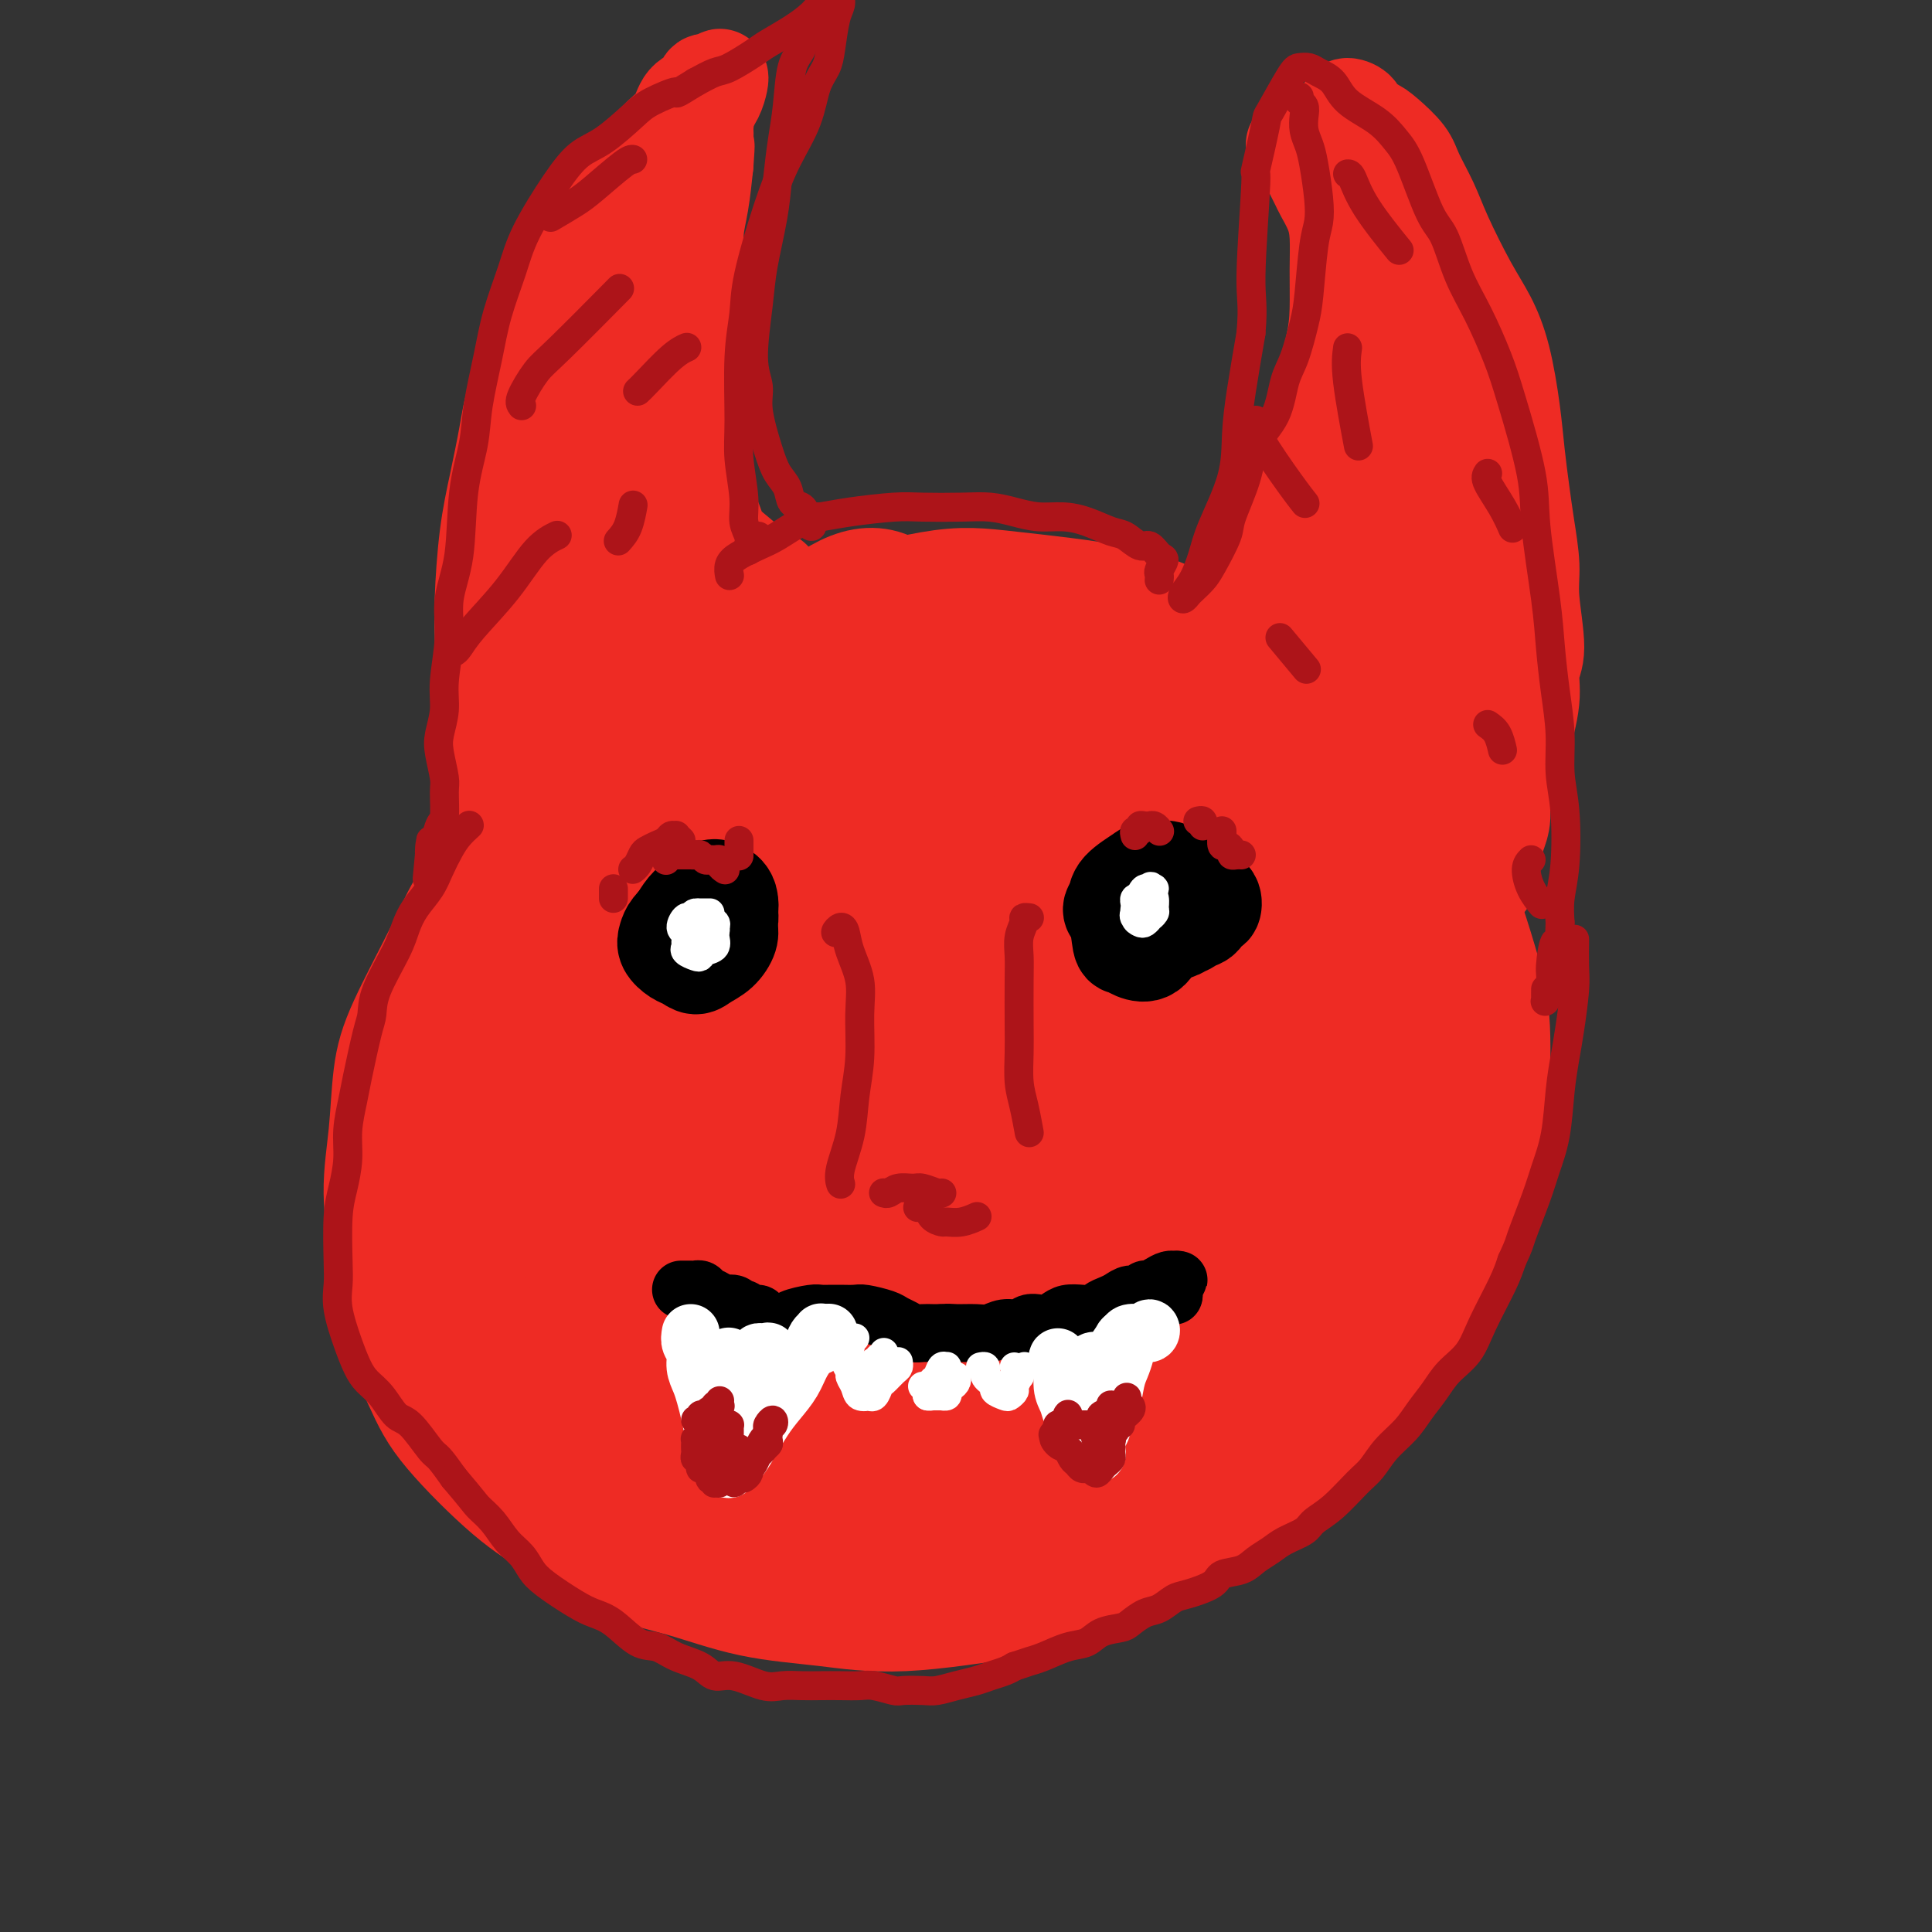 <svg viewBox='0 0 400 400' version='1.1' xmlns='http://www.w3.org/2000/svg' xmlns:xlink='http://www.w3.org/1999/xlink'><rect x="0" y="0" width="400" height="400" fill="#333333" stroke="none"/><g fill='none' stroke='#EE2B24' stroke-width='28' stroke-linecap='round' stroke-linejoin='round'><path d='M161,149c-0.357,-0.000 -0.714,-0.001 -1,0c-0.286,0.001 -0.502,0.002 -1,0c-0.498,-0.002 -1.280,-0.009 -2,0c-0.720,0.009 -1.380,0.032 -2,0c-0.620,-0.032 -1.201,-0.119 -2,0c-0.799,0.119 -1.818,0.442 -4,1c-2.182,0.558 -5.527,1.349 -8,2c-2.473,0.651 -4.072,1.161 -6,2c-1.928,0.839 -4.184,2.007 -6,3c-1.816,0.993 -3.192,1.813 -5,3c-1.808,1.187 -4.048,2.743 -6,4c-1.952,1.257 -3.615,2.217 -6,5c-2.385,2.783 -5.494,7.389 -8,11c-2.506,3.611 -4.411,6.225 -6,9c-1.589,2.775 -2.861,5.710 -5,10c-2.139,4.290 -5.143,9.936 -7,14c-1.857,4.064 -2.566,6.546 -3,10c-0.434,3.454 -0.595,7.882 -1,12c-0.405,4.118 -1.056,7.928 -1,12c0.056,4.072 0.820,8.405 1,12c0.180,3.595 -0.222,6.450 1,11c1.222,4.550 4.068,10.794 6,15c1.932,4.206 2.951,6.375 6,10c3.049,3.625 8.128,8.708 12,12c3.872,3.292 6.536,4.793 10,7c3.464,2.207 7.729,5.119 12,7c4.271,1.881 8.548,2.731 13,4c4.452,1.269 9.080,2.959 14,4c4.920,1.041 10.132,1.434 15,2c4.868,0.566 9.391,1.305 16,1c6.609,-0.305 15.305,-1.652 24,-3'/><path d='M211,329c9.197,-1.026 12.191,-2.593 16,-4c3.809,-1.407 8.435,-2.656 15,-6c6.565,-3.344 15.070,-8.784 21,-13c5.930,-4.216 9.284,-7.208 13,-11c3.716,-3.792 7.795,-8.384 11,-13c3.205,-4.616 5.536,-9.256 8,-14c2.464,-4.744 5.059,-9.591 7,-14c1.941,-4.409 3.227,-8.380 4,-15c0.773,-6.620 1.032,-15.891 1,-22c-0.032,-6.109 -0.355,-9.058 -2,-15c-1.645,-5.942 -4.610,-14.877 -7,-21c-2.390,-6.123 -4.204,-9.435 -7,-13c-2.796,-3.565 -6.575,-7.384 -10,-11c-3.425,-3.616 -6.495,-7.028 -10,-10c-3.505,-2.972 -7.444,-5.505 -12,-8c-4.556,-2.495 -9.729,-4.952 -14,-7c-4.271,-2.048 -7.641,-3.688 -14,-5c-6.359,-1.312 -15.706,-2.297 -22,-3c-6.294,-0.703 -9.533,-1.123 -16,0c-6.467,1.123 -16.162,3.790 -23,6c-6.838,2.210 -10.819,3.963 -15,6c-4.181,2.037 -8.562,4.358 -13,7c-4.438,2.642 -8.932,5.606 -13,9c-4.068,3.394 -7.709,7.220 -11,11c-3.291,3.780 -6.231,7.516 -10,14c-3.769,6.484 -8.368,15.717 -11,22c-2.632,6.283 -3.296,9.614 -4,14c-0.704,4.386 -1.446,9.825 -2,14c-0.554,4.175 -0.918,7.086 0,13c0.918,5.914 3.120,14.833 5,21c1.880,6.167 3.440,9.584 5,13'/><path d='M101,274c2.455,6.972 3.591,7.403 8,11c4.409,3.597 12.090,10.359 16,13c3.910,2.641 4.048,1.161 6,2c1.952,0.839 5.716,3.997 12,5c6.284,1.003 15.086,-0.150 21,-1c5.914,-0.850 8.940,-1.397 14,-4c5.060,-2.603 12.155,-7.261 17,-11c4.845,-3.739 7.442,-6.560 10,-10c2.558,-3.440 5.078,-7.501 7,-12c1.922,-4.499 3.245,-9.438 4,-15c0.755,-5.562 0.941,-11.749 1,-17c0.059,-5.251 -0.008,-9.565 -2,-18c-1.992,-8.435 -5.907,-20.989 -9,-29c-3.093,-8.011 -5.364,-11.479 -8,-15c-2.636,-3.521 -5.637,-7.097 -11,-11c-5.363,-3.903 -13.088,-8.135 -19,-10c-5.912,-1.865 -10.009,-1.363 -15,-1c-4.991,0.363 -10.874,0.585 -16,2c-5.126,1.415 -9.494,4.021 -14,8c-4.506,3.979 -9.149,9.332 -13,14c-3.851,4.668 -6.909,8.653 -10,18c-3.091,9.347 -6.215,24.056 -7,34c-0.785,9.944 0.768,15.124 2,21c1.232,5.876 2.142,12.448 6,19c3.858,6.552 10.662,13.084 16,17c5.338,3.916 9.209,5.217 14,6c4.791,0.783 10.502,1.050 16,1c5.498,-0.050 10.783,-0.415 16,-2c5.217,-1.585 10.366,-4.388 15,-7c4.634,-2.612 8.753,-5.032 13,-10c4.247,-4.968 8.624,-12.484 13,-20'/><path d='M204,252c2.687,-6.116 2.903,-11.406 3,-17c0.097,-5.594 0.075,-11.492 -2,-21c-2.075,-9.508 -6.202,-22.628 -10,-31c-3.798,-8.372 -7.266,-11.998 -11,-15c-3.734,-3.002 -7.733,-5.381 -12,-7c-4.267,-1.619 -8.802,-2.476 -14,-2c-5.198,0.476 -11.060,2.287 -16,4c-4.940,1.713 -8.956,3.328 -14,10c-5.044,6.672 -11.114,18.401 -14,28c-2.886,9.599 -2.588,17.067 -2,24c0.588,6.933 1.467,13.331 5,23c3.533,9.669 9.719,22.610 15,30c5.281,7.390 9.657,9.228 14,11c4.343,1.772 8.651,3.476 13,4c4.349,0.524 8.738,-0.134 13,-2c4.262,-1.866 8.398,-4.939 12,-8c3.602,-3.061 6.668,-6.108 9,-15c2.332,-8.892 3.928,-23.627 4,-35c0.072,-11.373 -1.379,-19.382 -3,-28c-1.621,-8.618 -3.411,-17.846 -7,-28c-3.589,-10.154 -8.976,-21.236 -13,-27c-4.024,-5.764 -6.683,-6.211 -10,-6c-3.317,0.211 -7.292,1.078 -11,4c-3.708,2.922 -7.151,7.897 -11,15c-3.849,7.103 -8.106,16.332 -11,25c-2.894,8.668 -4.425,16.775 -4,31c0.425,14.225 2.804,34.569 6,48c3.196,13.431 7.207,19.951 11,26c3.793,6.049 7.367,11.629 13,16c5.633,4.371 13.324,7.535 19,8c5.676,0.465 9.338,-1.767 13,-4'/><path d='M189,313c4.013,-1.301 7.546,-2.554 11,-12c3.454,-9.446 6.829,-27.086 8,-36c1.171,-8.914 0.136,-9.102 0,-15c-0.136,-5.898 0.625,-17.507 -1,-30c-1.625,-12.493 -5.637,-25.870 -9,-34c-3.363,-8.130 -6.079,-11.014 -9,-14c-2.921,-2.986 -6.048,-6.075 -12,-8c-5.952,-1.925 -14.728,-2.687 -21,-1c-6.272,1.687 -10.038,5.823 -14,12c-3.962,6.177 -8.119,14.394 -10,24c-1.881,9.606 -1.485,20.601 0,32c1.485,11.399 4.060,23.201 7,33c2.940,9.799 6.247,17.596 12,25c5.753,7.404 13.953,14.415 20,17c6.047,2.585 9.942,0.744 14,-1c4.058,-1.744 8.281,-3.392 13,-10c4.719,-6.608 9.936,-18.178 13,-28c3.064,-9.822 3.975,-17.897 4,-27c0.025,-9.103 -0.836,-19.235 -2,-30c-1.164,-10.765 -2.631,-22.164 -5,-33c-2.369,-10.836 -5.639,-21.111 -9,-29c-3.361,-7.889 -6.813,-13.394 -10,-18c-3.187,-4.606 -6.111,-8.313 -12,-6c-5.889,2.313 -14.745,10.647 -20,18c-5.255,7.353 -6.911,13.725 -8,29c-1.089,15.275 -1.613,39.453 0,56c1.613,16.547 5.363,25.461 9,35c3.637,9.539 7.160,19.701 11,27c3.840,7.299 7.995,11.734 12,15c4.005,3.266 7.858,5.362 12,6c4.142,0.638 8.571,-0.181 13,-1'/><path d='M206,309c4.008,0.448 7.528,2.068 12,-7c4.472,-9.068 9.894,-28.825 12,-37c2.106,-8.175 0.895,-4.767 -2,-16c-2.895,-11.233 -7.474,-37.107 -11,-52c-3.526,-14.893 -6.000,-18.807 -9,-23c-3.000,-4.193 -6.526,-8.666 -10,-11c-3.474,-2.334 -6.896,-2.528 -11,-1c-4.104,1.528 -8.888,4.777 -13,8c-4.112,3.223 -7.550,6.421 -10,16c-2.450,9.579 -3.911,25.538 -4,37c-0.089,11.462 1.193,18.428 6,30c4.807,11.572 13.138,27.749 19,36c5.862,8.251 9.254,8.576 13,9c3.746,0.424 7.844,0.947 12,0c4.156,-0.947 8.368,-3.366 12,-7c3.632,-3.634 6.684,-8.485 9,-15c2.316,-6.515 3.896,-14.694 5,-22c1.104,-7.306 1.732,-13.738 0,-27c-1.732,-13.262 -5.823,-33.355 -9,-45c-3.177,-11.645 -5.441,-14.841 -10,-20c-4.559,-5.159 -11.413,-12.282 -17,-15c-5.587,-2.718 -9.907,-1.030 -14,2c-4.093,3.030 -7.961,7.402 -11,15c-3.039,7.598 -5.250,18.421 -5,31c0.250,12.579 2.961,26.914 7,41c4.039,14.086 9.405,27.925 14,39c4.595,11.075 8.419,19.388 14,25c5.581,5.612 12.919,8.525 18,8c5.081,-0.525 7.907,-4.487 11,-8c3.093,-3.513 6.455,-6.575 9,-14c2.545,-7.425 4.272,-19.212 6,-31'/><path d='M249,255c0.959,-9.417 0.357,-17.460 -1,-27c-1.357,-9.540 -3.470,-20.578 -6,-31c-2.530,-10.422 -5.478,-20.226 -9,-28c-3.522,-7.774 -7.618,-13.516 -11,-18c-3.382,-4.484 -6.050,-7.710 -12,-7c-5.950,0.710 -15.183,5.357 -21,12c-5.817,6.643 -8.218,15.282 -11,24c-2.782,8.718 -5.945,17.515 -5,34c0.945,16.485 6.000,40.659 11,56c5.000,15.341 9.946,21.849 15,28c5.054,6.151 10.215,11.946 15,15c4.785,3.054 9.194,3.367 14,2c4.806,-1.367 10.009,-4.413 15,-7c4.991,-2.587 9.769,-4.713 14,-13c4.231,-8.287 7.915,-22.735 10,-32c2.085,-9.265 2.570,-13.348 1,-25c-1.570,-11.652 -5.195,-30.873 -9,-44c-3.805,-13.127 -7.788,-20.159 -12,-27c-4.212,-6.841 -8.651,-13.492 -13,-17c-4.349,-3.508 -8.606,-3.872 -13,-3c-4.394,0.872 -8.923,2.979 -13,7c-4.077,4.021 -7.702,9.956 -10,19c-2.298,9.044 -3.270,21.196 -3,33c0.270,11.804 1.783,23.260 7,39c5.217,15.740 14.138,35.764 22,47c7.862,11.236 14.666,13.684 20,14c5.334,0.316 9.200,-1.501 13,-4c3.800,-2.499 7.534,-5.680 11,-10c3.466,-4.320 6.664,-9.778 9,-16c2.336,-6.222 3.810,-13.206 4,-21c0.190,-7.794 -0.905,-16.397 -2,-25'/><path d='M279,230c-0.698,-8.200 -1.444,-16.200 -5,-27c-3.556,-10.800 -9.923,-24.399 -14,-32c-4.077,-7.601 -5.866,-9.202 -11,-11c-5.134,-1.798 -13.613,-3.791 -19,-3c-5.387,0.791 -7.681,4.368 -10,10c-2.319,5.632 -4.664,13.320 -5,22c-0.336,8.680 1.336,18.351 4,28c2.664,9.649 6.318,19.276 11,28c4.682,8.724 10.391,16.544 15,22c4.609,5.456 8.117,8.547 14,9c5.883,0.453 14.142,-1.732 19,-4c4.858,-2.268 6.315,-4.620 9,-11c2.685,-6.380 6.598,-16.788 8,-25c1.402,-8.212 0.293,-14.228 -1,-22c-1.293,-7.772 -2.770,-17.301 -5,-26c-2.230,-8.699 -5.211,-16.569 -9,-23c-3.789,-6.431 -8.384,-11.422 -12,-15c-3.616,-3.578 -6.251,-5.743 -11,-4c-4.749,1.743 -11.611,7.395 -15,14c-3.389,6.605 -3.304,14.162 -3,22c0.304,7.838 0.828,15.956 4,27c3.172,11.044 8.992,25.014 13,32c4.008,6.986 6.203,6.989 9,7c2.797,0.011 6.195,0.031 9,-1c2.805,-1.031 5.017,-3.113 7,-6c1.983,-2.887 3.737,-6.578 5,-10c1.263,-3.422 2.035,-6.574 1,-13c-1.035,-6.426 -3.875,-16.124 -6,-22c-2.125,-5.876 -3.534,-7.928 -5,-10c-1.466,-2.072 -2.990,-4.163 -4,-4c-1.010,0.163 -1.505,2.582 -2,5'/><path d='M270,187c0.144,4.292 1.502,12.522 3,18c1.498,5.478 3.134,8.206 4,10c0.866,1.794 0.962,2.656 1,3c0.038,0.344 0.019,0.172 0,0'/></g>
<g fill='none' stroke='#EE2B24' stroke-width='20' stroke-linecap='round' stroke-linejoin='round'><path d='M102,174c0.873,-0.447 1.746,-0.894 2,-1c0.254,-0.106 -0.112,0.129 0,0c0.112,-0.129 0.702,-0.622 1,-1c0.298,-0.378 0.304,-0.639 0,-1c-0.304,-0.361 -0.918,-0.820 -1,-1c-0.082,-0.180 0.368,-0.079 0,-1c-0.368,-0.921 -1.552,-2.863 -2,-4c-0.448,-1.137 -0.158,-1.470 0,-3c0.158,-1.530 0.186,-4.256 0,-6c-0.186,-1.744 -0.586,-2.507 -1,-4c-0.414,-1.493 -0.841,-3.715 -1,-6c-0.159,-2.285 -0.051,-4.634 0,-7c0.051,-2.366 0.045,-4.750 0,-7c-0.045,-2.250 -0.128,-4.367 0,-8c0.128,-3.633 0.467,-8.781 1,-13c0.533,-4.219 1.259,-7.508 2,-11c0.741,-3.492 1.496,-7.186 2,-10c0.504,-2.814 0.758,-4.749 2,-9c1.242,-4.251 3.473,-10.819 5,-15c1.527,-4.181 2.349,-5.973 3,-8c0.651,-2.027 1.129,-4.287 2,-6c0.871,-1.713 2.133,-2.879 3,-4c0.867,-1.121 1.339,-2.196 2,-3c0.661,-0.804 1.512,-1.336 2,-2c0.488,-0.664 0.614,-1.460 1,-2c0.386,-0.540 1.031,-0.825 1,-1c-0.031,-0.175 -0.739,-0.239 -1,0c-0.261,0.239 -0.075,0.783 0,1c0.075,0.217 0.037,0.109 0,0'/><path d='M131,48c-0.412,3.224 -0.825,6.448 -1,9c-0.175,2.552 -0.114,4.432 0,7c0.114,2.568 0.281,5.825 1,9c0.719,3.175 1.992,6.269 3,9c1.008,2.731 1.752,5.101 4,9c2.248,3.899 6.000,9.328 8,13c2.000,3.672 2.249,5.586 3,7c0.751,1.414 2.006,2.327 4,4c1.994,1.673 4.729,4.104 6,5c1.271,0.896 1.077,0.256 1,0c-0.077,-0.256 -0.039,-0.128 0,0'/><path d='M136,63c0.134,-0.561 0.268,-1.122 0,-1c-0.268,0.122 -0.938,0.928 -1,2c-0.062,1.072 0.484,2.409 1,7c0.516,4.591 1.004,12.435 2,18c0.996,5.565 2.501,8.853 4,13c1.499,4.147 2.991,9.155 4,13c1.009,3.845 1.537,6.527 2,9c0.463,2.473 0.863,4.737 1,6c0.137,1.263 0.010,1.527 0,1c-0.010,-0.527 0.097,-1.844 0,-4c-0.097,-2.156 -0.396,-5.152 -1,-8c-0.604,-2.848 -1.511,-5.547 -4,-11c-2.489,-5.453 -6.559,-13.658 -9,-19c-2.441,-5.342 -3.253,-7.819 -4,-10c-0.747,-2.181 -1.431,-4.066 -2,-5c-0.569,-0.934 -1.024,-0.918 -1,0c0.024,0.918 0.528,2.737 1,5c0.472,2.263 0.912,4.969 3,10c2.088,5.031 5.825,12.387 8,17c2.175,4.613 2.789,6.482 4,9c1.211,2.518 3.019,5.685 4,7c0.981,1.315 1.134,0.779 1,0c-0.134,-0.779 -0.556,-1.802 -1,-4c-0.444,-2.198 -0.909,-5.571 -2,-9c-1.091,-3.429 -2.808,-6.913 -5,-11c-2.192,-4.087 -4.861,-8.775 -7,-13c-2.139,-4.225 -3.750,-7.986 -5,-11c-1.250,-3.014 -2.139,-5.282 -3,-5c-0.861,0.282 -1.693,3.114 -2,6c-0.307,2.886 -0.088,5.824 1,12c1.088,6.176 3.044,15.588 5,25'/><path d='M130,112c1.592,6.497 3.071,10.238 4,14c0.929,3.762 1.308,7.543 2,10c0.692,2.457 1.697,3.589 2,4c0.303,0.411 -0.098,0.102 0,-1c0.098,-1.102 0.693,-2.997 0,-7c-0.693,-4.003 -2.673,-10.115 -4,-15c-1.327,-4.885 -2.001,-8.542 -3,-12c-0.999,-3.458 -2.324,-6.718 -4,-10c-1.676,-3.282 -3.702,-6.586 -5,-8c-1.298,-1.414 -1.867,-0.939 -2,1c-0.133,1.939 0.172,5.343 1,10c0.828,4.657 2.181,10.566 4,17c1.819,6.434 4.106,13.393 6,19c1.894,5.607 3.396,9.863 5,13c1.604,3.137 3.312,5.155 4,5c0.688,-0.155 0.357,-2.482 0,-5c-0.357,-2.518 -0.740,-5.227 -2,-10c-1.260,-4.773 -3.396,-11.610 -5,-17c-1.604,-5.390 -2.677,-9.334 -4,-13c-1.323,-3.666 -2.896,-7.054 -4,-9c-1.104,-1.946 -1.740,-2.449 -2,-2c-0.260,0.449 -0.143,1.850 0,4c0.143,2.150 0.311,5.049 1,11c0.689,5.951 1.899,14.954 3,21c1.101,6.046 2.094,9.135 3,12c0.906,2.865 1.727,5.507 2,7c0.273,1.493 -0.001,1.836 0,1c0.001,-0.836 0.279,-2.853 0,-6c-0.279,-3.147 -1.114,-7.424 -2,-12c-0.886,-4.576 -1.825,-9.450 -3,-14c-1.175,-4.550 -2.588,-8.775 -4,-13'/><path d='M123,107c-2.170,-8.226 -3.096,-6.792 -4,-5c-0.904,1.792 -1.787,3.943 -2,7c-0.213,3.057 0.245,7.022 1,11c0.755,3.978 1.808,7.970 3,13c1.192,5.030 2.523,11.099 3,14c0.477,2.901 0.098,2.635 0,3c-0.098,0.365 0.083,1.363 0,1c-0.083,-0.363 -0.431,-2.086 -1,-4c-0.569,-1.914 -1.358,-4.021 -2,-6c-0.642,-1.979 -1.136,-3.832 -2,-7c-0.864,-3.168 -2.096,-7.653 -3,-10c-0.904,-2.347 -1.479,-2.557 -2,-3c-0.521,-0.443 -0.988,-1.117 -1,0c-0.012,1.117 0.432,4.027 1,7c0.568,2.973 1.260,6.009 2,9c0.740,2.991 1.528,5.937 2,8c0.472,2.063 0.628,3.243 1,4c0.372,0.757 0.961,1.089 1,0c0.039,-1.089 -0.472,-3.600 -1,-6c-0.528,-2.400 -1.073,-4.688 -2,-7c-0.927,-2.312 -2.236,-4.649 -3,-7c-0.764,-2.351 -0.982,-4.717 -2,-7c-1.018,-2.283 -2.835,-4.482 -4,-5c-1.165,-0.518 -1.679,0.646 -2,3c-0.321,2.354 -0.450,5.899 0,10c0.450,4.101 1.480,8.759 2,13c0.520,4.241 0.531,8.065 1,11c0.469,2.935 1.395,4.983 2,6c0.605,1.017 0.887,1.005 1,1c0.113,-0.005 0.056,-0.002 0,0'/><path d='M255,143c0.026,-0.415 0.052,-0.830 0,-1c-0.052,-0.170 -0.184,-0.095 0,-1c0.184,-0.905 0.682,-2.789 1,-4c0.318,-1.211 0.456,-1.747 1,-3c0.544,-1.253 1.496,-3.222 2,-5c0.504,-1.778 0.561,-3.366 1,-5c0.439,-1.634 1.258,-3.313 2,-5c0.742,-1.687 1.405,-3.383 2,-5c0.595,-1.617 1.122,-3.154 2,-6c0.878,-2.846 2.106,-6.999 3,-10c0.894,-3.001 1.455,-4.849 2,-7c0.545,-2.151 1.075,-4.605 2,-8c0.925,-3.395 2.246,-7.730 3,-11c0.754,-3.270 0.941,-5.475 1,-8c0.059,-2.525 -0.011,-5.370 0,-8c0.011,-2.630 0.101,-5.044 0,-7c-0.101,-1.956 -0.394,-3.455 -1,-5c-0.606,-1.545 -1.524,-3.135 -2,-4c-0.476,-0.865 -0.510,-1.006 -1,-2c-0.490,-0.994 -1.438,-2.841 -2,-4c-0.562,-1.159 -0.740,-1.631 -1,-2c-0.260,-0.369 -0.603,-0.635 -1,-1c-0.397,-0.365 -0.849,-0.830 -1,-1c-0.151,-0.170 -0.002,-0.046 0,0c0.002,0.046 -0.144,0.012 0,0c0.144,-0.012 0.577,-0.003 1,0c0.423,0.003 0.835,0.001 1,0c0.165,-0.001 0.082,-0.000 0,0'/><path d='M279,30c-0.152,0.350 -0.304,0.700 0,1c0.304,0.300 1.066,0.551 2,1c0.934,0.449 2.042,1.097 3,2c0.958,0.903 1.765,2.060 3,3c1.235,0.940 2.898,1.662 4,3c1.102,1.338 1.643,3.291 2,5c0.357,1.709 0.530,3.175 1,5c0.470,1.825 1.237,4.008 2,7c0.763,2.992 1.521,6.793 2,9c0.479,2.207 0.680,2.818 1,5c0.320,2.182 0.761,5.933 1,9c0.239,3.067 0.276,5.448 0,8c-0.276,2.552 -0.866,5.273 -1,8c-0.134,2.727 0.189,5.461 0,8c-0.189,2.539 -0.891,4.885 -1,7c-0.109,2.115 0.376,4.001 0,7c-0.376,2.999 -1.611,7.112 -2,10c-0.389,2.888 0.069,4.551 0,6c-0.069,1.449 -0.663,2.684 -1,5c-0.337,2.316 -0.415,5.712 -1,8c-0.585,2.288 -1.676,3.469 -2,5c-0.324,1.531 0.120,3.412 0,5c-0.120,1.588 -0.802,2.883 -1,4c-0.198,1.117 0.088,2.058 0,3c-0.088,0.942 -0.552,1.887 -1,3c-0.448,1.113 -0.881,2.394 -1,3c-0.119,0.606 0.076,0.538 0,1c-0.076,0.462 -0.422,1.454 0,1c0.422,-0.454 1.614,-2.353 2,-4c0.386,-1.647 -0.032,-3.042 0,-5c0.032,-1.958 0.516,-4.479 1,-7'/><path d='M292,156c0.654,-3.259 0.788,-4.408 1,-7c0.212,-2.592 0.503,-6.627 1,-10c0.497,-3.373 1.202,-6.082 2,-11c0.798,-4.918 1.689,-12.044 2,-17c0.311,-4.956 0.042,-7.744 0,-11c-0.042,-3.256 0.142,-6.982 0,-12c-0.142,-5.018 -0.611,-11.328 -1,-16c-0.389,-4.672 -0.700,-7.707 -1,-10c-0.300,-2.293 -0.590,-3.843 -1,-5c-0.410,-1.157 -0.941,-1.920 -1,-2c-0.059,-0.080 0.354,0.524 0,1c-0.354,0.476 -1.475,0.823 -2,4c-0.525,3.177 -0.455,9.184 -1,14c-0.545,4.816 -1.705,8.441 -2,12c-0.295,3.559 0.274,7.053 0,13c-0.274,5.947 -1.391,14.347 -2,20c-0.609,5.653 -0.709,8.560 -1,11c-0.291,2.440 -0.771,4.414 -1,6c-0.229,1.586 -0.205,2.785 0,3c0.205,0.215 0.591,-0.552 1,-2c0.409,-1.448 0.843,-3.575 1,-6c0.157,-2.425 0.039,-5.148 0,-11c-0.039,-5.852 0.001,-14.833 0,-21c-0.001,-6.167 -0.044,-9.520 0,-14c0.044,-4.480 0.176,-10.087 0,-13c-0.176,-2.913 -0.659,-3.131 -1,-3c-0.341,0.131 -0.539,0.610 -1,2c-0.461,1.390 -1.185,3.692 -2,7c-0.815,3.308 -1.719,7.621 -2,12c-0.281,4.379 0.063,8.822 0,15c-0.063,6.178 -0.531,14.089 -1,22'/><path d='M280,127c-0.370,7.601 -0.793,8.103 -1,10c-0.207,1.897 -0.196,5.190 0,6c0.196,0.810 0.577,-0.863 1,-3c0.423,-2.137 0.887,-4.740 1,-8c0.113,-3.260 -0.124,-7.179 0,-11c0.124,-3.821 0.610,-7.545 1,-11c0.390,-3.455 0.683,-6.641 1,-9c0.317,-2.359 0.657,-3.889 0,-4c-0.657,-0.111 -2.311,1.198 -3,3c-0.689,1.802 -0.413,4.095 -1,7c-0.587,2.905 -2.036,6.420 -2,12c0.036,5.580 1.558,13.225 2,18c0.442,4.775 -0.196,6.679 0,8c0.196,1.321 1.226,2.058 2,2c0.774,-0.058 1.292,-0.911 2,-2c0.708,-1.089 1.605,-2.415 2,-4c0.395,-1.585 0.289,-3.430 1,-7c0.711,-3.570 2.238,-8.865 3,-13c0.762,-4.135 0.758,-7.109 1,-10c0.242,-2.891 0.731,-5.700 1,-10c0.269,-4.300 0.317,-10.093 0,-14c-0.317,-3.907 -0.998,-5.930 -1,-8c-0.002,-2.070 0.677,-4.188 1,-6c0.323,-1.812 0.291,-3.319 0,-5c-0.291,-1.681 -0.840,-3.536 -1,-5c-0.160,-1.464 0.070,-2.538 0,-5c-0.070,-2.462 -0.442,-6.312 -1,-9c-0.558,-2.688 -1.304,-4.215 -2,-6c-0.696,-1.785 -1.341,-3.827 -2,-5c-0.659,-1.173 -1.331,-1.478 -2,-2c-0.669,-0.522 -1.334,-1.261 -2,-2'/><path d='M281,34c-1.240,-2.782 -0.339,-2.238 0,-3c0.339,-0.762 0.118,-2.829 0,-4c-0.118,-1.171 -0.132,-1.445 0,-2c0.132,-0.555 0.409,-1.390 0,-2c-0.409,-0.610 -1.503,-0.996 -2,-1c-0.497,-0.004 -0.396,0.376 0,1c0.396,0.624 1.088,1.494 2,2c0.912,0.506 2.043,0.647 3,1c0.957,0.353 1.738,0.918 3,2c1.262,1.082 3.005,2.683 4,4c0.995,1.317 1.242,2.352 2,4c0.758,1.648 2.027,3.909 3,6c0.973,2.091 1.651,4.013 3,7c1.349,2.987 3.370,7.041 5,10c1.630,2.959 2.871,4.824 4,7c1.129,2.176 2.148,4.662 3,8c0.852,3.338 1.539,7.529 2,11c0.461,3.471 0.697,6.222 1,9c0.303,2.778 0.675,5.583 1,8c0.325,2.417 0.605,4.445 1,7c0.395,2.555 0.906,5.638 1,8c0.094,2.362 -0.230,4.003 0,7c0.230,2.997 1.012,7.351 1,10c-0.012,2.649 -0.820,3.593 -1,5c-0.180,1.407 0.268,3.279 0,6c-0.268,2.721 -1.252,6.293 -2,9c-0.748,2.707 -1.261,4.548 -2,6c-0.739,1.452 -1.703,2.513 -2,4c-0.297,1.487 0.074,3.400 0,5c-0.074,1.600 -0.593,2.886 -1,4c-0.407,1.114 -0.704,2.057 -1,3'/><path d='M309,176c-1.618,7.284 -1.163,4.495 -1,4c0.163,-0.495 0.032,1.304 0,2c-0.032,0.696 0.034,0.290 0,0c-0.034,-0.290 -0.167,-0.465 0,-1c0.167,-0.535 0.634,-1.430 1,-3c0.366,-1.570 0.631,-3.815 1,-6c0.369,-2.185 0.842,-4.308 1,-7c0.158,-2.692 0.002,-5.951 0,-9c-0.002,-3.049 0.150,-5.886 0,-11c-0.150,-5.114 -0.603,-12.504 -1,-17c-0.397,-4.496 -0.740,-6.099 -1,-8c-0.260,-1.901 -0.438,-4.099 -1,-6c-0.562,-1.901 -1.509,-3.504 -2,-4c-0.491,-0.496 -0.528,0.115 -1,1c-0.472,0.885 -1.381,2.042 -2,4c-0.619,1.958 -0.950,4.716 -1,8c-0.050,3.284 0.181,7.095 0,11c-0.181,3.905 -0.774,7.905 -1,13c-0.226,5.095 -0.086,11.284 0,15c0.086,3.716 0.117,4.960 0,6c-0.117,1.040 -0.382,1.878 0,1c0.382,-0.878 1.413,-3.470 2,-6c0.587,-2.530 0.732,-4.997 1,-8c0.268,-3.003 0.660,-6.542 1,-10c0.340,-3.458 0.628,-6.835 1,-9c0.372,-2.165 0.827,-3.120 1,-4c0.173,-0.880 0.063,-1.686 0,0c-0.063,1.686 -0.079,5.864 0,9c0.079,3.136 0.252,5.229 0,9c-0.252,3.771 -0.929,9.220 -1,12c-0.071,2.780 0.465,2.890 1,3'/><path d='M307,165c0.000,5.044 0.001,1.153 0,-2c-0.001,-3.153 -0.004,-5.567 0,-7c0.004,-1.433 0.015,-1.884 0,-3c-0.015,-1.116 -0.054,-2.898 0,-4c0.054,-1.102 0.203,-1.525 0,-2c-0.203,-0.475 -0.759,-1.003 -1,0c-0.241,1.003 -0.168,3.537 0,6c0.168,2.463 0.430,4.855 0,6c-0.430,1.145 -1.551,1.041 -2,1c-0.449,-0.041 -0.224,-0.021 0,0'/><path d='M142,113c0.000,0.833 0.000,1.667 0,2c0.000,0.333 0.000,0.167 0,0'/><path d='M137,133c-0.309,0.388 -0.617,0.776 -1,1c-0.383,0.224 -0.839,0.285 -1,0c-0.161,-0.285 -0.027,-0.917 0,-2c0.027,-1.083 -0.053,-2.618 0,-4c0.053,-1.382 0.240,-2.611 0,-5c-0.240,-2.389 -0.905,-5.936 -1,-8c-0.095,-2.064 0.381,-2.644 0,-5c-0.381,-2.356 -1.619,-6.488 -2,-9c-0.381,-2.512 0.094,-3.404 0,-5c-0.094,-1.596 -0.757,-3.896 -1,-6c-0.243,-2.104 -0.065,-4.010 0,-6c0.065,-1.990 0.017,-4.062 0,-6c-0.017,-1.938 -0.001,-3.743 0,-6c0.001,-2.257 -0.012,-4.967 0,-8c0.012,-3.033 0.048,-6.391 0,-9c-0.048,-2.609 -0.180,-4.470 0,-7c0.180,-2.530 0.671,-5.729 1,-8c0.329,-2.271 0.495,-3.613 1,-5c0.505,-1.387 1.347,-2.818 2,-4c0.653,-1.182 1.115,-2.114 2,-3c0.885,-0.886 2.191,-1.725 3,-3c0.809,-1.275 1.120,-2.987 2,-4c0.880,-1.013 2.327,-1.328 3,-2c0.673,-0.672 0.570,-1.702 1,-2c0.430,-0.298 1.391,0.136 2,0c0.609,-0.136 0.864,-0.840 1,-1c0.136,-0.160 0.152,0.226 0,1c-0.152,0.774 -0.472,1.935 -1,3c-0.528,1.065 -1.264,2.032 -2,3'/><path d='M146,23c-0.723,2.041 -1.529,4.145 -2,6c-0.471,1.855 -0.607,3.462 -1,5c-0.393,1.538 -1.045,3.007 -2,6c-0.955,2.993 -2.215,7.512 -3,11c-0.785,3.488 -1.095,5.947 -1,9c0.095,3.053 0.597,6.701 1,10c0.403,3.299 0.709,6.247 1,9c0.291,2.753 0.568,5.309 1,8c0.432,2.691 1.018,5.518 2,9c0.982,3.482 2.358,7.619 3,11c0.642,3.381 0.549,6.005 1,8c0.451,1.995 1.445,3.362 2,5c0.555,1.638 0.670,3.549 1,5c0.330,1.451 0.873,2.443 1,3c0.127,0.557 -0.163,0.679 0,1c0.163,0.321 0.777,0.841 1,1c0.223,0.159 0.053,-0.041 0,0c-0.053,0.041 0.012,0.325 0,0c-0.012,-0.325 -0.100,-1.258 0,-2c0.100,-0.742 0.387,-1.294 0,-2c-0.387,-0.706 -1.448,-1.567 -2,-4c-0.552,-2.433 -0.596,-6.438 -1,-10c-0.404,-3.562 -1.167,-6.680 -2,-10c-0.833,-3.320 -1.736,-6.841 -2,-10c-0.264,-3.159 0.111,-5.957 0,-9c-0.111,-3.043 -0.706,-6.330 -1,-9c-0.294,-2.670 -0.286,-4.721 0,-8c0.286,-3.279 0.850,-7.786 1,-11c0.150,-3.214 -0.113,-5.134 0,-7c0.113,-1.866 0.604,-3.676 1,-6c0.396,-2.324 0.698,-5.162 1,-8'/><path d='M146,34c0.464,-6.488 0.125,-2.709 0,-2c-0.125,0.709 -0.036,-1.652 0,-3c0.036,-1.348 0.021,-1.682 0,-2c-0.021,-0.318 -0.046,-0.619 0,-1c0.046,-0.381 0.164,-0.842 0,-1c-0.164,-0.158 -0.610,-0.012 -1,0c-0.390,0.012 -0.723,-0.110 -1,0c-0.277,0.110 -0.497,0.453 -1,1c-0.503,0.547 -1.290,1.300 -2,2c-0.710,0.700 -1.343,1.348 -2,2c-0.657,0.652 -1.338,1.307 -2,2c-0.662,0.693 -1.304,1.424 -2,2c-0.696,0.576 -1.447,0.997 -2,2c-0.553,1.003 -0.907,2.589 -2,4c-1.093,1.411 -2.926,2.648 -4,4c-1.074,1.352 -1.390,2.818 -2,4c-0.610,1.182 -1.514,2.079 -3,4c-1.486,1.921 -3.553,4.866 -5,7c-1.447,2.134 -2.275,3.457 -3,5c-0.725,1.543 -1.348,3.306 -2,5c-0.652,1.694 -1.334,3.319 -2,5c-0.666,1.681 -1.318,3.417 -2,5c-0.682,1.583 -1.394,3.013 -2,6c-0.606,2.987 -1.104,7.532 -1,11c0.104,3.468 0.812,5.858 1,8c0.188,2.142 -0.142,4.037 0,7c0.142,2.963 0.756,6.993 1,10c0.244,3.007 0.117,4.992 0,7c-0.117,2.008 -0.224,4.041 0,6c0.224,1.959 0.778,3.846 1,6c0.222,2.154 0.111,4.577 0,7'/><path d='M108,147c0.399,8.542 -0.103,4.398 0,5c0.103,0.602 0.809,5.949 1,9c0.191,3.051 -0.135,3.804 0,6c0.135,2.196 0.729,5.835 1,8c0.271,2.165 0.217,2.856 0,4c-0.217,1.144 -0.598,2.742 -1,4c-0.402,1.258 -0.825,2.177 -1,3c-0.175,0.823 -0.100,1.550 0,2c0.100,0.450 0.227,0.624 0,0c-0.227,-0.624 -0.807,-2.046 -1,-3c-0.193,-0.954 -0.000,-1.441 0,-3c0.000,-1.559 -0.192,-4.189 0,-7c0.192,-2.811 0.769,-5.803 1,-7c0.231,-1.197 0.115,-0.598 0,0'/></g>
<g fill='none' stroke='#000000' stroke-width='20' stroke-linecap='round' stroke-linejoin='round'><path d='M148,190c0.113,-0.007 0.226,-0.013 0,0c-0.226,0.013 -0.790,0.046 -1,0c-0.210,-0.046 -0.066,-0.170 0,0c0.066,0.170 0.054,0.635 0,1c-0.054,0.365 -0.150,0.629 0,1c0.150,0.371 0.548,0.849 1,1c0.452,0.151 0.960,-0.025 1,0c0.040,0.025 -0.389,0.252 0,0c0.389,-0.252 1.594,-0.984 2,-2c0.406,-1.016 0.012,-2.316 0,-3c-0.012,-0.684 0.359,-0.751 0,-1c-0.359,-0.249 -1.447,-0.678 -2,-1c-0.553,-0.322 -0.572,-0.535 -1,-1c-0.428,-0.465 -1.267,-1.180 -2,-1c-0.733,0.180 -1.360,1.256 -2,2c-0.640,0.744 -1.294,1.155 -2,2c-0.706,0.845 -1.466,2.124 -2,3c-0.534,0.876 -0.844,1.349 -1,2c-0.156,0.651 -0.158,1.481 0,2c0.158,0.519 0.475,0.726 1,1c0.525,0.274 1.259,0.617 2,1c0.741,0.383 1.490,0.808 2,1c0.510,0.192 0.781,0.150 1,0c0.219,-0.150 0.385,-0.407 1,-1c0.615,-0.593 1.679,-1.521 2,-2c0.321,-0.479 -0.099,-0.510 0,-1c0.099,-0.490 0.719,-1.440 1,-2c0.281,-0.560 0.223,-0.732 0,-1c-0.223,-0.268 -0.612,-0.634 -1,-1'/><path d='M148,190c0.523,-1.159 0.330,-0.056 0,0c-0.330,0.056 -0.796,-0.935 -2,-1c-1.204,-0.065 -3.147,0.797 -4,1c-0.853,0.203 -0.615,-0.254 -1,0c-0.385,0.254 -1.393,1.219 -2,2c-0.607,0.781 -0.811,1.376 -1,2c-0.189,0.624 -0.361,1.275 0,2c0.361,0.725 1.255,1.524 2,2c0.745,0.476 1.342,0.629 2,1c0.658,0.371 1.378,0.958 2,1c0.622,0.042 1.147,-0.462 2,-1c0.853,-0.538 2.034,-1.110 3,-2c0.966,-0.890 1.717,-2.098 2,-3c0.283,-0.902 0.098,-1.497 0,-2c-0.098,-0.503 -0.110,-0.913 0,-2c0.110,-1.087 0.341,-2.850 0,-4c-0.341,-1.150 -1.254,-1.688 -2,-2c-0.746,-0.312 -1.324,-0.399 -2,0c-0.676,0.399 -1.449,1.282 -2,2c-0.551,0.718 -0.879,1.270 -1,2c-0.121,0.730 -0.035,1.637 0,2c0.035,0.363 0.017,0.181 0,0'/><path d='M240,190c0.388,-0.076 0.776,-0.151 1,0c0.224,0.151 0.283,0.530 1,1c0.717,0.470 2.090,1.032 3,1c0.910,-0.032 1.356,-0.656 2,-1c0.644,-0.344 1.487,-0.407 2,-1c0.513,-0.593 0.695,-1.716 1,-2c0.305,-0.284 0.732,0.270 1,0c0.268,-0.270 0.377,-1.364 0,-2c-0.377,-0.636 -1.242,-0.812 -2,-1c-0.758,-0.188 -1.411,-0.387 -2,-1c-0.589,-0.613 -1.113,-1.640 -2,-2c-0.887,-0.360 -2.136,-0.052 -3,0c-0.864,0.052 -1.342,-0.152 -2,0c-0.658,0.152 -1.495,0.659 -2,1c-0.505,0.341 -0.679,0.515 -1,1c-0.321,0.485 -0.788,1.282 -1,2c-0.212,0.718 -0.170,1.356 0,2c0.170,0.644 0.469,1.295 1,2c0.531,0.705 1.294,1.465 2,2c0.706,0.535 1.356,0.846 2,1c0.644,0.154 1.281,0.152 2,0c0.719,-0.152 1.521,-0.453 2,-1c0.479,-0.547 0.636,-1.341 1,-2c0.364,-0.659 0.935,-1.182 1,-2c0.065,-0.818 -0.375,-1.931 -1,-3c-0.625,-1.069 -1.435,-2.096 -2,-3c-0.565,-0.904 -0.883,-1.687 -2,-2c-1.117,-0.313 -3.031,-0.156 -4,0c-0.969,0.156 -0.992,0.311 -2,1c-1.008,0.689 -3.002,1.911 -4,3c-0.998,1.089 -0.999,2.044 -1,3'/><path d='M231,187c-1.752,1.472 -0.632,1.651 0,3c0.632,1.349 0.775,3.868 1,5c0.225,1.132 0.533,0.876 1,1c0.467,0.124 1.092,0.626 2,1c0.908,0.374 2.098,0.620 3,0c0.902,-0.620 1.517,-2.106 2,-3c0.483,-0.894 0.834,-1.196 1,-2c0.166,-0.804 0.146,-2.110 0,-3c-0.146,-0.890 -0.417,-1.364 -1,-2c-0.583,-0.636 -1.478,-1.434 -2,-2c-0.522,-0.566 -0.672,-0.901 -1,-1c-0.328,-0.099 -0.834,0.037 -1,0c-0.166,-0.037 0.007,-0.247 0,0c-0.007,0.247 -0.194,0.951 0,2c0.194,1.049 0.770,2.443 1,3c0.230,0.557 0.115,0.279 0,0'/></g>
<g fill='none' stroke='#000000' stroke-width='12' stroke-linecap='round' stroke-linejoin='round'><path d='M141,267c0.444,0.000 0.889,0.000 1,0c0.111,-0.000 -0.111,-0.001 0,0c0.111,0.001 0.553,0.003 1,0c0.447,-0.003 0.897,-0.012 1,0c0.103,0.012 -0.141,0.045 0,0c0.141,-0.045 0.667,-0.170 1,0c0.333,0.170 0.474,0.633 1,1c0.526,0.367 1.436,0.638 2,1c0.564,0.362 0.781,0.814 1,1c0.219,0.186 0.439,0.106 1,0c0.561,-0.106 1.464,-0.240 2,0c0.536,0.240 0.705,0.852 1,1c0.295,0.148 0.715,-0.167 1,0c0.285,0.167 0.434,0.816 1,1c0.566,0.184 1.549,-0.097 2,0c0.451,0.097 0.369,0.572 1,1c0.631,0.428 1.975,0.808 3,1c1.025,0.192 1.731,0.195 2,0c0.269,-0.195 0.101,-0.588 1,-1c0.899,-0.412 2.864,-0.842 4,-1c1.136,-0.158 1.443,-0.043 2,0c0.557,0.043 1.364,0.015 2,0c0.636,-0.015 1.101,-0.015 2,0c0.899,0.015 2.233,0.045 3,0c0.767,-0.045 0.968,-0.166 2,0c1.032,0.166 2.895,0.619 4,1c1.105,0.381 1.451,0.691 2,1c0.549,0.309 1.302,0.619 2,1c0.698,0.381 1.342,0.834 2,1c0.658,0.166 1.331,0.045 2,0c0.669,-0.045 1.334,-0.013 2,0c0.666,0.013 1.333,0.006 2,0'/><path d='M195,276c2.944,0.618 1.305,0.161 1,0c-0.305,-0.161 0.723,-0.028 2,0c1.277,0.028 2.803,-0.049 4,0c1.197,0.049 2.064,0.223 3,0c0.936,-0.223 1.941,-0.844 3,-1c1.059,-0.156 2.171,0.151 3,0c0.829,-0.151 1.376,-0.762 2,-1c0.624,-0.238 1.324,-0.102 2,0c0.676,0.102 1.326,0.172 2,0c0.674,-0.172 1.370,-0.585 2,-1c0.630,-0.415 1.194,-0.832 2,-1c0.806,-0.168 1.854,-0.086 3,0c1.146,0.086 2.390,0.177 3,0c0.610,-0.177 0.587,-0.621 1,-1c0.413,-0.379 1.263,-0.694 2,-1c0.737,-0.306 1.363,-0.603 2,-1c0.637,-0.397 1.287,-0.894 2,-1c0.713,-0.106 1.490,0.178 2,0c0.510,-0.178 0.754,-0.818 1,-1c0.246,-0.182 0.496,0.095 1,0c0.504,-0.095 1.264,-0.561 2,-1c0.736,-0.439 1.447,-0.850 2,-1c0.553,-0.150 0.947,-0.037 1,0c0.053,0.037 -0.234,-0.001 0,0c0.234,0.001 0.991,0.042 1,0c0.009,-0.042 -0.730,-0.166 -1,0c-0.270,0.166 -0.073,0.622 0,1c0.073,0.378 0.021,0.680 0,1c-0.021,0.320 -0.010,0.660 0,1'/><path d='M243,268c0.000,0.500 0.000,0.250 0,0'/></g>
<g fill='none' stroke='#FFFFFF' stroke-width='12' stroke-linecap='round' stroke-linejoin='round'><path d='M143,276c-0.120,0.690 -0.239,1.380 0,2c0.239,0.620 0.838,1.169 1,2c0.162,0.831 -0.112,1.945 0,3c0.112,1.055 0.608,2.050 1,3c0.392,0.950 0.678,1.854 1,3c0.322,1.146 0.678,2.534 1,4c0.322,1.466 0.608,3.009 1,4c0.392,0.991 0.888,1.428 1,2c0.112,0.572 -0.162,1.277 0,2c0.162,0.723 0.760,1.463 1,2c0.240,0.537 0.123,0.870 0,1c-0.123,0.130 -0.252,0.056 0,0c0.252,-0.056 0.886,-0.093 1,0c0.114,0.093 -0.290,0.318 0,0c0.290,-0.318 1.275,-1.179 2,-2c0.725,-0.821 1.191,-1.602 2,-3c0.809,-1.398 1.961,-3.414 3,-5c1.039,-1.586 1.966,-2.743 3,-4c1.034,-1.257 2.176,-2.614 3,-4c0.824,-1.386 1.331,-2.802 2,-4c0.669,-1.198 1.500,-2.179 2,-3c0.500,-0.821 0.670,-1.482 1,-2c0.330,-0.518 0.820,-0.891 1,-1c0.180,-0.109 0.048,0.048 0,0c-0.048,-0.048 -0.014,-0.299 0,0c0.014,0.299 0.007,1.150 0,2'/><path d='M170,278c3.111,-4.044 0.889,-1.156 0,0c-0.889,1.156 -0.444,0.578 0,0'/><path d='M219,282c0.032,-0.533 0.064,-1.065 0,-1c-0.064,0.065 -0.226,0.728 0,1c0.226,0.272 0.838,0.152 1,1c0.162,0.848 -0.125,2.662 0,4c0.125,1.338 0.663,2.200 1,3c0.337,0.800 0.472,1.539 1,3c0.528,1.461 1.448,3.643 2,5c0.552,1.357 0.736,1.888 1,2c0.264,0.112 0.610,-0.195 1,0c0.390,0.195 0.826,0.893 1,1c0.174,0.107 0.088,-0.377 0,-1c-0.088,-0.623 -0.178,-1.385 0,-2c0.178,-0.615 0.625,-1.084 1,-2c0.375,-0.916 0.678,-2.278 1,-3c0.322,-0.722 0.663,-0.802 1,-2c0.337,-1.198 0.672,-3.512 1,-5c0.328,-1.488 0.651,-2.149 1,-3c0.349,-0.851 0.724,-1.893 1,-3c0.276,-1.107 0.454,-2.279 1,-3c0.546,-0.721 1.459,-0.992 2,-1c0.541,-0.008 0.711,0.247 1,0c0.289,-0.247 0.698,-0.995 1,-1c0.302,-0.005 0.498,0.733 0,1c-0.498,0.267 -1.690,0.061 -2,0c-0.310,-0.061 0.263,0.022 0,0c-0.263,-0.022 -1.361,-0.149 -2,0c-0.639,0.149 -0.820,0.575 -1,1'/><path d='M233,277c-0.677,0.145 -0.371,0.009 -1,1c-0.629,0.991 -2.193,3.110 -3,4c-0.807,0.890 -0.857,0.549 -1,1c-0.143,0.451 -0.379,1.692 -1,3c-0.621,1.308 -1.628,2.684 -2,4c-0.372,1.316 -0.110,2.572 0,3c0.110,0.428 0.068,0.028 0,0c-0.068,-0.028 -0.162,0.316 0,0c0.162,-0.316 0.580,-1.293 1,-2c0.420,-0.707 0.841,-1.143 1,-2c0.159,-0.857 0.057,-2.135 0,-3c-0.057,-0.865 -0.068,-1.318 0,-2c0.068,-0.682 0.214,-1.594 0,-2c-0.214,-0.406 -0.789,-0.305 -1,0c-0.211,0.305 -0.057,0.813 0,1c0.057,0.187 0.016,0.053 0,0c-0.016,-0.053 -0.008,-0.027 0,0'/><path d='M151,281c-0.120,-0.128 -0.240,-0.256 0,0c0.240,0.256 0.839,0.894 1,1c0.161,0.106 -0.115,-0.322 0,0c0.115,0.322 0.620,1.392 1,2c0.380,0.608 0.634,0.752 1,1c0.366,0.248 0.845,0.599 1,1c0.155,0.401 -0.015,0.853 0,1c0.015,0.147 0.213,-0.010 0,0c-0.213,0.010 -0.839,0.186 -1,0c-0.161,-0.186 0.141,-0.735 0,-1c-0.141,-0.265 -0.724,-0.246 -1,0c-0.276,0.246 -0.243,0.719 0,1c0.243,0.281 0.696,0.369 1,0c0.304,-0.369 0.460,-1.195 1,-2c0.540,-0.805 1.466,-1.589 2,-2c0.534,-0.411 0.676,-0.450 1,-1c0.324,-0.550 0.829,-1.612 1,-2c0.171,-0.388 0.007,-0.101 0,0c-0.007,0.101 0.142,0.017 0,0c-0.142,-0.017 -0.574,0.034 -1,0c-0.426,-0.034 -0.846,-0.153 -1,0c-0.154,0.153 -0.041,0.577 0,1c0.041,0.423 0.011,0.845 0,1c-0.011,0.155 -0.003,0.044 0,0c0.003,-0.044 0.002,-0.022 0,0'/></g>
<g fill='none' stroke='#AD1419' stroke-width='6' stroke-linecap='round' stroke-linejoin='round'><path d='M149,290c-0.032,0.414 -0.064,0.828 0,1c0.064,0.172 0.224,0.102 0,0c-0.224,-0.102 -0.830,-0.238 -1,0c-0.170,0.238 0.098,0.849 0,1c-0.098,0.151 -0.562,-0.156 -1,0c-0.438,0.156 -0.849,0.777 -1,1c-0.151,0.223 -0.040,0.050 0,0c0.040,-0.050 0.011,0.025 0,0c-0.011,-0.025 -0.002,-0.150 0,0c0.002,0.150 -0.003,0.576 0,1c0.003,0.424 0.015,0.847 0,1c-0.015,0.153 -0.055,0.037 0,0c0.055,-0.037 0.206,0.004 0,0c-0.206,-0.004 -0.769,-0.053 -1,0c-0.231,0.053 -0.129,0.206 0,0c0.129,-0.206 0.286,-0.773 0,-1c-0.286,-0.227 -1.016,-0.113 -1,0c0.016,0.113 0.779,0.227 1,0c0.221,-0.227 -0.100,-0.793 0,-1c0.100,-0.207 0.620,-0.056 1,0c0.380,0.056 0.621,0.015 1,0c0.379,-0.015 0.895,-0.004 1,0c0.105,0.004 -0.203,0.001 0,0c0.203,-0.001 0.915,-0.000 1,0c0.085,0.000 -0.458,0.000 -1,0'/><path d='M148,293c0.432,-0.144 0.511,0.497 0,1c-0.511,0.503 -1.611,0.867 -2,1c-0.389,0.133 -0.067,0.036 0,0c0.067,-0.036 -0.123,-0.010 0,0c0.123,0.010 0.557,0.003 1,0c0.443,-0.003 0.893,-0.001 1,0c0.107,0.001 -0.129,0.000 0,0c0.129,-0.000 0.623,-0.001 1,0c0.377,0.001 0.637,0.003 1,0c0.363,-0.003 0.829,-0.011 1,0c0.171,0.011 0.046,0.041 0,0c-0.046,-0.041 -0.012,-0.151 0,0c0.012,0.151 0.003,0.565 0,1c-0.003,0.435 -0.001,0.891 0,1c0.001,0.109 -0.001,-0.128 0,0c0.001,0.128 0.003,0.623 0,1c-0.003,0.377 -0.011,0.637 0,1c0.011,0.363 0.041,0.830 0,1c-0.041,0.170 -0.155,0.045 0,0c0.155,-0.045 0.577,-0.009 1,0c0.423,0.009 0.845,-0.008 1,0c0.155,0.008 0.041,0.040 0,0c-0.041,-0.040 -0.011,-0.152 0,0c0.011,0.152 0.003,0.566 0,1c-0.003,0.434 -0.001,0.886 0,1c0.001,0.114 0.000,-0.110 0,0c-0.000,0.110 -0.000,0.555 0,1'/><path d='M153,303c1.068,1.497 0.238,1.238 0,1c-0.238,-0.238 0.118,-0.456 0,0c-0.118,0.456 -0.708,1.587 -1,2c-0.292,0.413 -0.284,0.107 0,0c0.284,-0.107 0.846,-0.017 1,0c0.154,0.017 -0.099,-0.041 0,0c0.099,0.041 0.551,0.180 1,0c0.449,-0.180 0.895,-0.678 1,-1c0.105,-0.322 -0.131,-0.469 0,-1c0.131,-0.531 0.627,-1.448 1,-2c0.373,-0.552 0.622,-0.741 1,-1c0.378,-0.259 0.886,-0.590 1,-1c0.114,-0.410 -0.166,-0.898 0,-1c0.166,-0.102 0.776,0.184 1,0c0.224,-0.184 0.060,-0.838 0,-1c-0.060,-0.162 -0.016,0.168 0,0c0.016,-0.168 0.003,-0.834 0,-1c-0.003,-0.166 0.003,0.167 0,0c-0.003,-0.167 -0.014,-0.834 0,-1c0.014,-0.166 0.053,0.169 0,0c-0.053,-0.169 -0.196,-0.841 0,-1c0.196,-0.159 0.733,0.195 1,0c0.267,-0.195 0.265,-0.940 0,-1c-0.265,-0.060 -0.792,0.564 -1,1c-0.208,0.436 -0.097,0.684 0,1c0.097,0.316 0.180,0.700 0,1c-0.180,0.300 -0.623,0.514 -1,1c-0.377,0.486 -0.689,1.243 -1,2'/><path d='M157,300c-0.642,1.332 -0.746,1.662 -1,2c-0.254,0.338 -0.659,0.683 -1,1c-0.341,0.317 -0.617,0.607 -1,1c-0.383,0.393 -0.872,0.890 -1,1c-0.128,0.110 0.105,-0.167 0,0c-0.105,0.167 -0.549,0.777 -1,1c-0.451,0.223 -0.910,0.059 -1,0c-0.090,-0.059 0.187,-0.012 0,0c-0.187,0.012 -0.838,-0.011 -1,0c-0.162,0.011 0.167,0.057 0,0c-0.167,-0.057 -0.828,-0.215 -1,0c-0.172,0.215 0.146,0.803 0,1c-0.146,0.197 -0.756,0.002 -1,0c-0.244,-0.002 -0.121,0.187 0,0c0.121,-0.187 0.238,-0.752 0,-1c-0.238,-0.248 -0.833,-0.179 -1,0c-0.167,0.179 0.095,0.469 0,0c-0.095,-0.469 -0.547,-1.698 -1,-2c-0.453,-0.302 -0.906,0.322 -1,0c-0.094,-0.322 0.171,-1.592 0,-2c-0.171,-0.408 -0.778,0.045 -1,0c-0.222,-0.045 -0.060,-0.586 0,-1c0.060,-0.414 0.019,-0.699 0,-1c-0.019,-0.301 -0.015,-0.617 0,-1c0.015,-0.383 0.043,-0.834 0,-1c-0.043,-0.166 -0.155,-0.047 0,0c0.155,0.047 0.578,0.024 1,0'/><path d='M145,298c-0.049,-1.448 0.828,-1.067 1,-1c0.172,0.067 -0.360,-0.178 0,0c0.360,0.178 1.613,0.781 2,1c0.387,0.219 -0.091,0.055 0,0c0.091,-0.055 0.752,-0.001 1,0c0.248,0.001 0.081,-0.053 0,0c-0.081,0.053 -0.078,0.211 0,0c0.078,-0.211 0.232,-0.793 0,-1c-0.232,-0.207 -0.851,-0.040 -1,0c-0.149,0.040 0.170,-0.045 0,0c-0.170,0.045 -0.830,0.222 -1,0c-0.170,-0.222 0.151,-0.844 0,-1c-0.151,-0.156 -0.772,0.154 -1,0c-0.228,-0.154 -0.062,-0.770 0,-1c0.062,-0.230 0.019,-0.072 0,0c-0.019,0.072 -0.016,0.060 0,0c0.016,-0.060 0.043,-0.167 0,0c-0.043,0.167 -0.156,0.608 0,1c0.156,0.392 0.581,0.735 1,1c0.419,0.265 0.830,0.452 1,1c0.170,0.548 0.098,1.456 0,2c-0.098,0.544 -0.222,0.723 0,1c0.222,0.277 0.791,0.651 1,1c0.209,0.349 0.060,0.671 0,1c-0.060,0.329 -0.030,0.664 0,1'/><path d='M149,304c0.861,0.884 1.014,0.094 1,0c-0.014,-0.094 -0.196,0.510 0,1c0.196,0.490 0.771,0.868 1,1c0.229,0.132 0.113,0.017 0,0c-0.113,-0.017 -0.222,0.062 0,0c0.222,-0.062 0.776,-0.266 1,0c0.224,0.266 0.116,1.000 0,1c-0.116,-0.000 -0.242,-0.735 0,-1c0.242,-0.265 0.852,-0.060 1,0c0.148,0.060 -0.168,-0.024 0,0c0.168,0.024 0.819,0.157 1,0c0.181,-0.157 -0.106,-0.605 0,-1c0.106,-0.395 0.607,-0.736 1,-1c0.393,-0.264 0.680,-0.449 1,-1c0.320,-0.551 0.673,-1.467 1,-2c0.327,-0.533 0.626,-0.682 1,-1c0.374,-0.318 0.821,-0.805 1,-1c0.179,-0.195 0.089,-0.097 0,0'/><path d='M220,297c-0.431,0.084 -0.863,0.168 -1,0c-0.137,-0.168 0.020,-0.589 0,-1c-0.020,-0.411 -0.215,-0.814 0,-1c0.215,-0.186 0.842,-0.156 1,0c0.158,0.156 -0.154,0.437 0,0c0.154,-0.437 0.774,-1.591 1,-2c0.226,-0.409 0.060,-0.071 0,0c-0.060,0.071 -0.013,-0.125 0,0c0.013,0.125 -0.007,0.569 0,1c0.007,0.431 0.040,0.847 0,1c-0.040,0.153 -0.151,0.041 0,0c0.151,-0.041 0.566,-0.011 1,0c0.434,0.011 0.886,0.003 1,0c0.114,-0.003 -0.110,-0.001 0,0c0.110,0.001 0.555,-0.000 1,0c0.445,0.000 0.888,0.001 1,0c0.112,-0.001 -0.109,-0.003 0,0c0.109,0.003 0.549,0.012 1,0c0.451,-0.012 0.913,-0.044 1,0c0.087,0.044 -0.201,0.166 0,0c0.201,-0.166 0.891,-0.620 1,-1c0.109,-0.380 -0.363,-0.688 0,-1c0.363,-0.312 1.561,-0.630 2,-1c0.439,-0.370 0.118,-0.794 0,-1c-0.118,-0.206 -0.031,-0.196 0,0c0.031,0.196 0.008,0.578 0,1c-0.008,0.422 -0.002,0.883 0,1c0.002,0.117 0.001,-0.109 0,0c-0.001,0.109 -0.000,0.555 0,1'/><path d='M230,294c-0.468,0.852 -1.638,1.482 -2,2c-0.362,0.518 0.085,0.924 0,1c-0.085,0.076 -0.702,-0.177 -1,0c-0.298,0.177 -0.277,0.784 0,1c0.277,0.216 0.810,0.043 1,0c0.190,-0.043 0.037,0.045 0,0c-0.037,-0.045 0.042,-0.224 0,0c-0.042,0.224 -0.207,0.853 0,1c0.207,0.147 0.784,-0.186 1,0c0.216,0.186 0.072,0.890 0,1c-0.072,0.110 -0.071,-0.373 0,0c0.071,0.373 0.211,1.603 0,2c-0.211,0.397 -0.772,-0.037 -1,0c-0.228,0.037 -0.121,0.546 0,1c0.121,0.454 0.258,0.853 0,1c-0.258,0.147 -0.909,0.040 -1,0c-0.091,-0.040 0.379,-0.014 0,0c-0.379,0.014 -1.607,0.016 -2,0c-0.393,-0.016 0.049,-0.049 0,0c-0.049,0.049 -0.590,0.182 -1,0c-0.410,-0.182 -0.688,-0.679 -1,-1c-0.312,-0.321 -0.657,-0.468 -1,-1c-0.343,-0.532 -0.685,-1.450 -1,-2c-0.315,-0.550 -0.604,-0.733 -1,-1c-0.396,-0.267 -0.900,-0.618 -1,-1c-0.100,-0.382 0.204,-0.795 0,-1c-0.204,-0.205 -0.915,-0.201 -1,0c-0.085,0.201 0.458,0.601 1,1'/><path d='M219,298c-1.345,-0.750 -0.707,0.377 0,1c0.707,0.623 1.485,0.744 2,1c0.515,0.256 0.768,0.648 1,1c0.232,0.352 0.443,0.666 1,1c0.557,0.334 1.458,0.689 2,1c0.542,0.311 0.723,0.578 1,1c0.277,0.422 0.649,1.000 1,1c0.351,0.000 0.683,-0.577 1,-1c0.317,-0.423 0.621,-0.690 1,-1c0.379,-0.310 0.833,-0.661 1,-1c0.167,-0.339 0.046,-0.664 0,-1c-0.046,-0.336 -0.017,-0.682 0,-1c0.017,-0.318 0.023,-0.607 0,-1c-0.023,-0.393 -0.074,-0.889 0,-1c0.074,-0.111 0.273,0.164 0,0c-0.273,-0.164 -1.016,-0.766 -1,-1c0.016,-0.234 0.793,-0.101 1,0c0.207,0.101 -0.157,0.169 0,0c0.157,-0.169 0.834,-0.573 1,-1c0.166,-0.427 -0.180,-0.875 0,-1c0.180,-0.125 0.886,0.072 1,0c0.114,-0.072 -0.365,-0.414 0,-1c0.365,-0.586 1.572,-1.415 2,-2c0.428,-0.585 0.077,-0.927 0,-1c-0.077,-0.073 0.121,0.122 0,0c-0.121,-0.122 -0.560,-0.561 -1,-1'/><path d='M233,290c0.622,-1.800 0.178,0.200 0,1c-0.178,0.800 -0.089,0.400 0,0'/></g>
<g fill='none' stroke='#FFFFFF' stroke-width='6' stroke-linecap='round' stroke-linejoin='round'><path d='M147,189c-0.833,0.000 -1.667,0.000 -2,0c-0.333,0.000 -0.167,0.000 0,0'/><path d='M144,192c-0.413,0.455 -0.826,0.910 -1,1c-0.174,0.090 -0.110,-0.186 0,0c0.110,0.186 0.264,0.835 0,1c-0.264,0.165 -0.946,-0.155 -1,0c-0.054,0.155 0.521,0.784 1,1c0.479,0.216 0.862,0.019 1,0c0.138,-0.019 0.032,0.139 0,0c-0.032,-0.139 0.009,-0.574 0,-1c-0.009,-0.426 -0.070,-0.843 0,-1c0.070,-0.157 0.270,-0.052 0,0c-0.270,0.052 -1.011,0.053 -1,0c0.011,-0.053 0.773,-0.161 1,0c0.227,0.161 -0.080,0.589 0,1c0.080,0.411 0.547,0.805 1,1c0.453,0.195 0.892,0.192 1,0c0.108,-0.192 -0.114,-0.574 0,-1c0.114,-0.426 0.566,-0.898 1,-1c0.434,-0.102 0.850,0.165 1,0c0.150,-0.165 0.033,-0.763 0,-1c-0.033,-0.237 0.016,-0.113 0,0c-0.016,0.113 -0.098,0.216 0,0c0.098,-0.216 0.377,-0.751 0,-1c-0.377,-0.249 -1.410,-0.211 -2,0c-0.590,0.211 -0.736,0.595 -1,1c-0.264,0.405 -0.647,0.830 -1,1c-0.353,0.170 -0.677,0.085 -1,0'/><path d='M143,193c-0.853,0.404 -0.985,1.416 -1,2c-0.015,0.584 0.089,0.742 0,1c-0.089,0.258 -0.370,0.617 0,1c0.370,0.383 1.392,0.789 2,1c0.608,0.211 0.804,0.225 1,0c0.196,-0.225 0.393,-0.690 1,-1c0.607,-0.310 1.623,-0.464 2,-1c0.377,-0.536 0.113,-1.452 0,-2c-0.113,-0.548 -0.075,-0.726 0,-1c0.075,-0.274 0.189,-0.644 0,-1c-0.189,-0.356 -0.680,-0.700 -1,-1c-0.320,-0.300 -0.469,-0.557 -1,-1c-0.531,-0.443 -1.445,-1.071 -2,-1c-0.555,0.071 -0.751,0.842 -1,1c-0.249,0.158 -0.551,-0.298 -1,0c-0.449,0.298 -1.044,1.349 -1,2c0.044,0.651 0.727,0.900 1,1c0.273,0.100 0.137,0.050 0,0'/><path d='M236,187c0.884,-0.338 1.768,-0.676 2,-1c0.232,-0.324 -0.189,-0.632 0,-1c0.189,-0.368 0.989,-0.794 1,-1c0.011,-0.206 -0.767,-0.192 -1,0c-0.233,0.192 0.078,0.562 0,1c-0.078,0.438 -0.544,0.944 -1,1c-0.456,0.056 -0.903,-0.338 -1,0c-0.097,0.338 0.156,1.408 0,2c-0.156,0.592 -0.723,0.705 -1,1c-0.277,0.295 -0.266,0.773 0,1c0.266,0.227 0.785,0.202 1,0c0.215,-0.202 0.124,-0.580 0,-1c-0.124,-0.420 -0.281,-0.883 0,-1c0.281,-0.117 1.000,0.111 1,0c0.000,-0.111 -0.718,-0.562 -1,-1c-0.282,-0.438 -0.128,-0.861 0,-1c0.128,-0.139 0.230,0.008 0,0c-0.230,-0.008 -0.791,-0.170 -1,0c-0.209,0.170 -0.068,0.674 0,1c0.068,0.326 0.061,0.476 0,1c-0.061,0.524 -0.175,1.423 0,2c0.175,0.577 0.639,0.831 1,1c0.361,0.169 0.618,0.253 1,0c0.382,-0.253 0.888,-0.844 1,-1c0.112,-0.156 -0.169,0.124 0,0c0.169,-0.124 0.788,-0.652 1,-1c0.212,-0.348 0.019,-0.517 0,-1c-0.019,-0.483 0.138,-1.281 0,-2c-0.138,-0.719 -0.569,-1.360 -1,-2'/><path d='M238,184c0.354,-1.062 0.238,-0.218 0,0c-0.238,0.218 -0.600,-0.190 -1,0c-0.400,0.190 -0.839,0.979 -1,2c-0.161,1.021 -0.043,2.275 0,3c0.043,0.725 0.012,0.921 0,1c-0.012,0.079 -0.006,0.039 0,0'/></g>
<g fill='none' stroke='#AD1419' stroke-width='6' stroke-linecap='round' stroke-linejoin='round'><path d='M169,107c-0.414,-0.076 -0.828,-0.152 -1,0c-0.172,0.152 -0.100,0.531 0,1c0.100,0.469 0.230,1.028 0,1c-0.230,-0.028 -0.820,-0.644 -1,-1c-0.180,-0.356 0.051,-0.454 0,-1c-0.051,-0.546 -0.383,-1.542 -1,-2c-0.617,-0.458 -1.518,-0.380 -2,-1c-0.482,-0.620 -0.545,-1.939 -1,-3c-0.455,-1.061 -1.304,-1.863 -2,-3c-0.696,-1.137 -1.241,-2.610 -2,-5c-0.759,-2.390 -1.732,-5.698 -2,-8c-0.268,-2.302 0.170,-3.597 0,-5c-0.170,-1.403 -0.946,-2.914 -1,-6c-0.054,-3.086 0.615,-7.748 1,-11c0.385,-3.252 0.484,-5.093 1,-8c0.516,-2.907 1.447,-6.879 2,-10c0.553,-3.121 0.729,-5.390 1,-8c0.271,-2.610 0.637,-5.562 1,-8c0.363,-2.438 0.724,-4.363 1,-7c0.276,-2.637 0.466,-5.985 1,-8c0.534,-2.015 1.413,-2.696 2,-4c0.587,-1.304 0.882,-3.230 1,-4c0.118,-0.770 0.059,-0.385 0,0'/><path d='M269,20c-0.112,0.351 -0.223,0.702 0,1c0.223,0.298 0.781,0.544 1,1c0.219,0.456 0.101,1.121 0,2c-0.101,0.879 -0.184,1.971 0,3c0.184,1.029 0.635,1.995 1,3c0.365,1.005 0.645,2.050 1,4c0.355,1.950 0.787,4.805 1,7c0.213,2.195 0.209,3.732 0,5c-0.209,1.268 -0.623,2.268 -1,5c-0.377,2.732 -0.718,7.195 -1,10c-0.282,2.805 -0.506,3.953 -1,6c-0.494,2.047 -1.257,4.995 -2,7c-0.743,2.005 -1.464,3.069 -2,5c-0.536,1.931 -0.887,4.730 -2,7c-1.113,2.270 -2.987,4.012 -4,6c-1.013,1.988 -1.163,4.223 -2,7c-0.837,2.777 -2.361,6.096 -3,8c-0.639,1.904 -0.395,2.394 -1,4c-0.605,1.606 -2.060,4.330 -3,6c-0.940,1.670 -1.364,2.288 -2,3c-0.636,0.712 -1.485,1.518 -2,2c-0.515,0.482 -0.695,0.640 -1,1c-0.305,0.360 -0.733,0.923 -1,1c-0.267,0.077 -0.373,-0.332 0,-1c0.373,-0.668 1.224,-1.596 2,-3c0.776,-1.404 1.478,-3.283 2,-5c0.522,-1.717 0.864,-3.272 2,-6c1.136,-2.728 3.067,-6.628 4,-10c0.933,-3.372 0.866,-6.216 1,-9c0.134,-2.784 0.467,-5.510 1,-9c0.533,-3.490 1.267,-7.745 2,-12'/><path d='M259,69c0.549,-6.217 -0.077,-6.759 0,-12c0.077,-5.241 0.857,-15.180 1,-19c0.143,-3.820 -0.352,-1.521 0,-3c0.352,-1.479 1.551,-6.737 2,-9c0.449,-2.263 0.150,-1.532 1,-3c0.850,-1.468 2.850,-5.135 4,-7c1.150,-1.865 1.449,-1.927 2,-2c0.551,-0.073 1.354,-0.155 2,0c0.646,0.155 1.135,0.548 2,1c0.865,0.452 2.106,0.964 3,2c0.894,1.036 1.439,2.595 3,4c1.561,1.405 4.136,2.654 6,4c1.864,1.346 3.015,2.787 4,4c0.985,1.213 1.802,2.196 3,5c1.198,2.804 2.775,7.427 4,10c1.225,2.573 2.097,3.095 3,5c0.903,1.905 1.836,5.193 3,8c1.164,2.807 2.559,5.134 4,8c1.441,2.866 2.929,6.273 4,9c1.071,2.727 1.726,4.774 3,9c1.274,4.226 3.167,10.630 4,15c0.833,4.370 0.605,6.708 1,11c0.395,4.292 1.411,10.540 2,15c0.589,4.460 0.750,7.131 1,10c0.250,2.869 0.590,5.935 1,9c0.410,3.065 0.891,6.128 1,9c0.109,2.872 -0.153,5.551 0,8c0.153,2.449 0.721,4.667 1,8c0.279,3.333 0.267,7.782 0,11c-0.267,3.218 -0.791,5.205 -1,7c-0.209,1.795 -0.105,3.397 0,5'/><path d='M323,191c-0.161,6.667 -0.565,3.835 -1,4c-0.435,0.165 -0.901,3.328 -1,5c-0.099,1.672 0.170,1.852 0,3c-0.170,1.148 -0.778,3.263 -1,4c-0.222,0.737 -0.060,0.094 0,0c0.060,-0.094 0.016,0.359 0,0c-0.016,-0.359 -0.005,-1.531 0,-2c0.005,-0.469 0.002,-0.234 0,0'/><path d='M157,111c-0.848,0.713 -1.695,1.427 -2,2c-0.305,0.573 -0.067,1.007 0,1c0.067,-0.007 -0.039,-0.454 0,-1c0.039,-0.546 0.221,-1.191 0,-2c-0.221,-0.809 -0.845,-1.781 -1,-3c-0.155,-1.219 0.158,-2.684 0,-5c-0.158,-2.316 -0.788,-5.483 -1,-8c-0.212,-2.517 -0.006,-4.386 0,-8c0.006,-3.614 -0.187,-8.974 0,-13c0.187,-4.026 0.753,-6.717 1,-9c0.247,-2.283 0.173,-4.158 1,-8c0.827,-3.842 2.554,-9.651 4,-14c1.446,-4.349 2.611,-7.238 4,-10c1.389,-2.762 3.002,-5.397 4,-8c0.998,-2.603 1.382,-5.172 2,-7c0.618,-1.828 1.472,-2.913 2,-4c0.528,-1.087 0.731,-2.177 1,-4c0.269,-1.823 0.605,-4.381 1,-6c0.395,-1.619 0.850,-2.301 1,-3c0.150,-0.699 -0.005,-1.414 0,-2c0.005,-0.586 0.168,-1.041 0,-1c-0.168,0.041 -0.668,0.580 -1,1c-0.332,0.420 -0.494,0.721 -1,1c-0.506,0.279 -1.354,0.535 -2,1c-0.646,0.465 -1.090,1.141 -2,2c-0.910,0.859 -2.287,1.903 -4,3c-1.713,1.097 -3.763,2.247 -5,3c-1.237,0.753 -1.661,1.109 -3,2c-1.339,0.891 -3.591,2.317 -5,3c-1.409,0.683 -1.974,0.624 -3,1c-1.026,0.376 -2.513,1.188 -4,2'/><path d='M144,17c-5.287,3.300 -3.505,2.051 -4,2c-0.495,-0.051 -3.267,1.097 -5,2c-1.733,0.903 -2.428,1.562 -4,3c-1.572,1.438 -4.020,3.654 -6,5c-1.980,1.346 -3.493,1.820 -5,3c-1.507,1.180 -3.008,3.066 -5,6c-1.992,2.934 -4.474,6.915 -6,10c-1.526,3.085 -2.095,5.273 -3,8c-0.905,2.727 -2.144,5.993 -3,9c-0.856,3.007 -1.327,5.754 -2,9c-0.673,3.246 -1.547,6.992 -2,10c-0.453,3.008 -0.484,5.280 -1,8c-0.516,2.720 -1.515,5.889 -2,10c-0.485,4.111 -0.455,9.165 -1,13c-0.545,3.835 -1.666,6.451 -2,9c-0.334,2.549 0.120,5.029 0,8c-0.120,2.971 -0.813,6.431 -1,9c-0.187,2.569 0.132,4.246 0,6c-0.132,1.754 -0.714,3.584 -1,5c-0.286,1.416 -0.275,2.418 0,4c0.275,1.582 0.816,3.746 1,5c0.184,1.254 0.012,1.599 0,3c-0.012,1.401 0.137,3.856 0,5c-0.137,1.144 -0.558,0.975 -1,2c-0.442,1.025 -0.903,3.242 -1,4c-0.097,0.758 0.170,0.057 0,0c-0.170,-0.057 -0.778,0.531 -1,1c-0.222,0.469 -0.060,0.819 0,1c0.060,0.181 0.017,0.195 0,0c-0.017,-0.195 -0.009,-0.597 0,-1'/><path d='M89,176c-1.083,11.512 -0.292,3.292 0,0c0.292,-3.292 0.083,-1.655 0,-1c-0.083,0.655 -0.042,0.327 0,0'/><path d='M97,171c0.013,-0.012 0.026,-0.023 0,0c-0.026,0.023 -0.090,0.081 0,0c0.090,-0.081 0.335,-0.301 0,0c-0.335,0.301 -1.248,1.122 -2,2c-0.752,0.878 -1.343,1.813 -2,3c-0.657,1.187 -1.381,2.628 -2,4c-0.619,1.372 -1.133,2.677 -2,4c-0.867,1.323 -2.088,2.665 -3,4c-0.912,1.335 -1.514,2.662 -2,4c-0.486,1.338 -0.855,2.686 -2,5c-1.145,2.314 -3.066,5.593 -4,8c-0.934,2.407 -0.881,3.941 -1,5c-0.119,1.059 -0.409,1.642 -1,4c-0.591,2.358 -1.482,6.489 -2,9c-0.518,2.511 -0.664,3.402 -1,5c-0.336,1.598 -0.861,3.904 -1,6c-0.139,2.096 0.107,3.981 0,6c-0.107,2.019 -0.566,4.172 -1,6c-0.434,1.828 -0.842,3.331 -1,6c-0.158,2.669 -0.064,6.503 0,9c0.064,2.497 0.099,3.655 0,5c-0.099,1.345 -0.333,2.876 0,5c0.333,2.124 1.233,4.843 2,7c0.767,2.157 1.400,3.754 2,5c0.600,1.246 1.165,2.141 2,3c0.835,0.859 1.938,1.681 3,3c1.062,1.319 2.083,3.135 3,4c0.917,0.865 1.730,0.778 3,2c1.270,1.222 2.996,3.752 4,5c1.004,1.248 1.287,1.214 2,2c0.713,0.786 1.857,2.393 3,4'/><path d='M94,306c4.082,4.790 4.287,5.265 5,6c0.713,0.735 1.934,1.732 3,3c1.066,1.268 1.975,2.808 3,4c1.025,1.192 2.164,2.035 3,3c0.836,0.965 1.370,2.052 2,3c0.630,0.948 1.358,1.757 3,3c1.642,1.243 4.200,2.920 6,4c1.800,1.080 2.843,1.563 4,2c1.157,0.437 2.428,0.826 4,2c1.572,1.174 3.445,3.132 5,4c1.555,0.868 2.791,0.647 4,1c1.209,0.353 2.392,1.279 4,2c1.608,0.721 3.640,1.237 5,2c1.360,0.763 2.047,1.774 3,2c0.953,0.226 2.173,-0.332 4,0c1.827,0.332 4.263,1.553 6,2c1.737,0.447 2.776,0.120 4,0c1.224,-0.120 2.633,-0.033 4,0c1.367,0.033 2.692,0.013 4,0c1.308,-0.013 2.600,-0.017 4,0c1.400,0.017 2.910,0.057 4,0c1.090,-0.057 1.761,-0.211 3,0c1.239,0.211 3.048,0.786 4,1c0.952,0.214 1.049,0.069 2,0c0.951,-0.069 2.757,-0.060 4,0c1.243,0.060 1.922,0.171 3,0c1.078,-0.171 2.554,-0.623 4,-1c1.446,-0.377 2.862,-0.678 4,-1c1.138,-0.322 1.999,-0.664 3,-1c1.001,-0.336 2.143,-0.668 3,-1c0.857,-0.332 1.428,-0.666 2,-1'/><path d='M210,345c3.039,-0.970 2.636,-0.893 3,-1c0.364,-0.107 1.495,-0.396 3,-1c1.505,-0.604 3.385,-1.523 5,-2c1.615,-0.477 2.963,-0.513 4,-1c1.037,-0.487 1.761,-1.425 3,-2c1.239,-0.575 2.993,-0.788 4,-1c1.007,-0.212 1.267,-0.423 2,-1c0.733,-0.577 1.937,-1.519 3,-2c1.063,-0.481 1.984,-0.500 3,-1c1.016,-0.500 2.127,-1.481 3,-2c0.873,-0.519 1.507,-0.576 3,-1c1.493,-0.424 3.845,-1.216 5,-2c1.155,-0.784 1.112,-1.561 2,-2c0.888,-0.439 2.707,-0.540 4,-1c1.293,-0.460 2.060,-1.278 3,-2c0.940,-0.722 2.052,-1.349 3,-2c0.948,-0.651 1.731,-1.326 3,-2c1.269,-0.674 3.025,-1.348 4,-2c0.975,-0.652 1.169,-1.283 2,-2c0.831,-0.717 2.298,-1.521 4,-3c1.702,-1.479 3.638,-3.634 5,-5c1.362,-1.366 2.150,-1.943 3,-3c0.850,-1.057 1.763,-2.593 3,-4c1.237,-1.407 2.800,-2.685 4,-4c1.200,-1.315 2.038,-2.665 3,-4c0.962,-1.335 2.047,-2.653 3,-4c0.953,-1.347 1.775,-2.723 3,-4c1.225,-1.277 2.854,-2.456 4,-4c1.146,-1.544 1.808,-3.454 3,-6c1.192,-2.546 2.912,-5.727 4,-8c1.088,-2.273 1.544,-3.636 2,-5'/><path d='M313,261c1.688,-3.662 1.408,-3.317 2,-5c0.592,-1.683 2.057,-5.394 3,-8c0.943,-2.606 1.366,-4.108 2,-6c0.634,-1.892 1.480,-4.176 2,-7c0.520,-2.824 0.714,-6.189 1,-9c0.286,-2.811 0.665,-5.069 1,-7c0.335,-1.931 0.626,-3.534 1,-6c0.374,-2.466 0.832,-5.795 1,-8c0.168,-2.205 0.045,-3.286 0,-5c-0.045,-1.714 -0.013,-4.061 0,-5c0.013,-0.939 0.006,-0.469 0,0'/><path d='M240,120c-0.009,0.098 -0.019,0.196 0,0c0.019,-0.196 0.065,-0.688 0,-1c-0.065,-0.312 -0.243,-0.446 0,-1c0.243,-0.554 0.907,-1.529 1,-2c0.093,-0.471 -0.385,-0.440 -1,-1c-0.615,-0.560 -1.367,-1.712 -2,-2c-0.633,-0.288 -1.147,0.287 -2,0c-0.853,-0.287 -2.043,-1.435 -3,-2c-0.957,-0.565 -1.679,-0.546 -3,-1c-1.321,-0.454 -3.241,-1.379 -5,-2c-1.759,-0.621 -3.359,-0.937 -5,-1c-1.641,-0.063 -3.324,0.127 -5,0c-1.676,-0.127 -3.346,-0.571 -5,-1c-1.654,-0.429 -3.291,-0.844 -5,-1c-1.709,-0.156 -3.489,-0.052 -6,0c-2.511,0.052 -5.752,0.054 -8,0c-2.248,-0.054 -3.504,-0.162 -6,0c-2.496,0.162 -6.232,0.596 -9,1c-2.768,0.404 -4.569,0.780 -6,1c-1.431,0.220 -2.492,0.285 -4,1c-1.508,0.715 -3.462,2.080 -5,3c-1.538,0.920 -2.661,1.396 -4,2c-1.339,0.604 -2.895,1.337 -4,2c-1.105,0.663 -1.759,1.255 -2,2c-0.241,0.745 -0.069,1.641 0,2c0.069,0.359 0.034,0.179 0,0'/><path d='M174,193c-0.509,0.121 -1.019,0.242 -1,0c0.019,-0.242 0.565,-0.848 1,-1c0.435,-0.152 0.758,0.151 1,1c0.242,0.849 0.401,2.244 1,4c0.599,1.756 1.637,3.874 2,6c0.363,2.126 0.051,4.260 0,7c-0.051,2.740 0.158,6.087 0,9c-0.158,2.913 -0.683,5.394 -1,8c-0.317,2.606 -0.425,5.338 -1,8c-0.575,2.662 -1.616,5.255 -2,7c-0.384,1.745 -0.110,2.641 0,3c0.110,0.359 0.055,0.179 0,0'/><path d='M213,190c0.121,0.013 0.243,0.026 0,0c-0.243,-0.026 -0.850,-0.091 -1,0c-0.150,0.091 0.156,0.337 0,1c-0.156,0.663 -0.774,1.743 -1,3c-0.226,1.257 -0.061,2.692 0,4c0.061,1.308 0.019,2.490 0,5c-0.019,2.510 -0.016,6.348 0,9c0.016,2.652 0.043,4.120 0,6c-0.043,1.880 -0.156,4.174 0,6c0.156,1.826 0.580,3.184 1,5c0.420,1.816 0.834,4.090 1,5c0.166,0.910 0.083,0.455 0,0'/><path d='M183,247c-0.074,-0.031 -0.148,-0.062 0,0c0.148,0.062 0.519,0.216 1,0c0.481,-0.216 1.071,-0.804 2,-1c0.929,-0.196 2.196,0.000 3,0c0.804,0.000 1.143,-0.196 2,0c0.857,0.196 2.231,0.784 3,1c0.769,0.216 0.934,0.062 1,0c0.066,-0.062 0.033,-0.031 0,0'/><path d='M138,178c-0.081,0.113 -0.162,0.226 0,0c0.162,-0.226 0.565,-0.793 1,-1c0.435,-0.207 0.900,-0.056 1,0c0.100,0.056 -0.165,0.015 0,0c0.165,-0.015 0.762,-0.004 1,0c0.238,0.004 0.119,0.002 0,0'/><path d='M153,174c0.000,0.483 0.000,0.967 0,1c0.000,0.033 0.000,-0.383 0,0c0.000,0.383 0.000,1.565 0,2c-0.000,0.435 0.000,0.124 0,0c0.000,-0.124 0.000,-0.062 0,0'/><path d='M235,173c-0.119,-0.453 -0.238,-0.906 0,-1c0.238,-0.094 0.834,0.171 1,0c0.166,-0.171 -0.096,-0.779 0,-1c0.096,-0.221 0.551,-0.056 1,0c0.449,0.056 0.891,0.001 1,0c0.109,-0.001 -0.115,0.051 0,0c0.115,-0.051 0.569,-0.206 1,0c0.431,0.206 0.837,0.773 1,1c0.163,0.227 0.081,0.113 0,0'/><path d='M248,170c0.422,-0.111 0.844,-0.222 1,0c0.156,0.222 0.044,0.778 0,1c-0.044,0.222 -0.022,0.111 0,0'/><path d='M253,172c0.002,0.406 0.003,0.812 0,1c-0.003,0.188 -0.011,0.158 0,0c0.011,-0.158 0.041,-0.445 0,0c-0.041,0.445 -0.152,1.622 0,2c0.152,0.378 0.566,-0.042 1,0c0.434,0.042 0.887,0.547 1,1c0.113,0.453 -0.114,0.853 0,1c0.114,0.147 0.569,0.039 1,0c0.431,-0.039 0.837,-0.011 1,0c0.163,0.011 0.081,0.006 0,0'/><path d='M150,180c0.120,0.083 0.239,0.165 0,0c-0.239,-0.165 -0.838,-0.579 -1,-1c-0.162,-0.421 0.111,-0.849 0,-1c-0.111,-0.151 -0.607,-0.026 -1,0c-0.393,0.026 -0.683,-0.045 -1,0c-0.317,0.045 -0.662,0.208 -1,0c-0.338,-0.208 -0.669,-0.788 -1,-1c-0.331,-0.212 -0.663,-0.057 -1,0c-0.337,0.057 -0.678,0.015 -1,0c-0.322,-0.015 -0.625,-0.004 -1,0c-0.375,0.004 -0.821,0.001 -1,0c-0.179,-0.001 -0.089,-0.001 0,0'/><path d='M141,174c-0.448,-0.429 -0.896,-0.858 -1,-1c-0.104,-0.142 0.137,0.004 0,0c-0.137,-0.004 -0.653,-0.157 -1,0c-0.347,0.157 -0.527,0.623 -1,1c-0.473,0.377 -1.241,0.665 -2,1c-0.759,0.335 -1.510,0.717 -2,1c-0.490,0.283 -0.719,0.468 -1,1c-0.281,0.532 -0.614,1.413 -1,2c-0.386,0.587 -0.825,0.882 -1,1c-0.175,0.118 -0.088,0.059 0,0'/><path d='M127,184c0.000,0.310 0.000,0.619 0,1c0.000,0.381 -0.000,0.833 0,1c0.000,0.167 0.000,0.048 0,0c-0.000,-0.048 0.000,-0.024 0,0'/><path d='M94,135c0.255,-0.154 0.510,-0.308 1,-1c0.490,-0.692 1.214,-1.923 3,-4c1.786,-2.077 4.633,-5.000 7,-8c2.367,-3.000 4.253,-6.077 6,-8c1.747,-1.923 3.356,-2.692 4,-3c0.644,-0.308 0.322,-0.154 0,0'/><path d='M108,84c-0.276,-0.343 -0.552,-0.686 0,-2c0.552,-1.314 1.931,-3.600 3,-5c1.069,-1.400 1.826,-1.915 5,-5c3.174,-3.085 8.764,-8.738 11,-11c2.236,-2.262 1.118,-1.131 0,0'/><path d='M114,45c1.826,-1.072 3.652,-2.144 5,-3c1.348,-0.856 2.217,-1.498 4,-3c1.783,-1.502 4.480,-3.866 6,-5c1.520,-1.134 1.863,-1.038 2,-1c0.137,0.038 0.069,0.019 0,0'/><path d='M132,81c0.369,-0.339 0.738,-0.679 2,-2c1.262,-1.321 3.417,-3.625 5,-5c1.583,-1.375 2.595,-1.821 3,-2c0.405,-0.179 0.202,-0.089 0,0'/><path d='M128,112c0.733,-0.822 1.467,-1.644 2,-3c0.533,-1.356 0.867,-3.244 1,-4c0.133,-0.756 0.067,-0.378 0,0'/><path d='M260,87c-0.167,0.792 -0.333,1.583 1,4c1.333,2.417 4.167,6.458 6,9c1.833,2.542 2.667,3.583 3,4c0.333,0.417 0.167,0.208 0,0'/><path d='M279,36c0.262,-0.018 0.524,-0.036 1,1c0.476,1.036 1.167,3.125 3,6c1.833,2.875 4.810,6.536 6,8c1.190,1.464 0.595,0.732 0,0'/><path d='M308,98c-0.280,0.399 -0.560,0.798 0,2c0.560,1.202 1.958,3.208 3,5c1.042,1.792 1.726,3.369 2,4c0.274,0.631 0.137,0.315 0,0'/><path d='M279,72c-0.222,1.622 -0.444,3.244 0,7c0.444,3.756 1.556,9.644 2,12c0.444,2.356 0.222,1.178 0,0'/><path d='M308,150c0.733,0.511 1.467,1.022 2,2c0.533,0.978 0.867,2.422 1,3c0.133,0.578 0.067,0.289 0,0'/><path d='M265,132c2.083,2.500 4.167,5.000 5,6c0.833,1.000 0.417,0.500 0,0'/><path d='M317,178c-0.476,0.482 -0.952,0.964 -1,2c-0.048,1.036 0.333,2.625 1,4c0.667,1.375 1.619,2.536 2,3c0.381,0.464 0.190,0.232 0,0'/><path d='M190,250c0.449,-0.406 0.898,-0.813 1,-1c0.102,-0.187 -0.143,-0.156 0,0c0.143,0.156 0.674,0.435 1,1c0.326,0.565 0.449,1.416 1,2c0.551,0.584 1.532,0.902 2,1c0.468,0.098 0.424,-0.025 1,0c0.576,0.025 1.770,0.199 3,0c1.230,-0.199 2.494,-0.771 3,-1c0.506,-0.229 0.253,-0.114 0,0'/></g>
<g fill='none' stroke='#FFFFFF' stroke-width='6' stroke-linecap='round' stroke-linejoin='round'><path d='M177,277c-0.451,0.327 -0.901,0.655 -1,1c-0.099,0.345 0.155,0.708 0,1c-0.155,0.292 -0.718,0.515 -1,1c-0.282,0.485 -0.284,1.234 0,2c0.284,0.766 0.854,1.550 1,2c0.146,0.450 -0.134,0.565 0,1c0.134,0.435 0.680,1.190 1,2c0.320,0.810 0.415,1.674 1,2c0.585,0.326 1.661,0.114 2,0c0.339,-0.114 -0.060,-0.128 0,0c0.060,0.128 0.580,0.400 1,0c0.420,-0.400 0.739,-1.470 1,-2c0.261,-0.530 0.462,-0.520 1,-1c0.538,-0.480 1.412,-1.449 2,-2c0.588,-0.551 0.890,-0.684 1,-1c0.110,-0.316 0.030,-0.816 0,-1c-0.030,-0.184 -0.008,-0.053 0,0c0.008,0.053 0.004,0.026 0,0'/><path d='M191,287c0.458,0.309 0.915,0.619 1,1c0.085,0.381 -0.203,0.834 0,1c0.203,0.166 0.895,0.045 1,0c0.105,-0.045 -0.378,-0.015 0,0c0.378,0.015 1.617,0.014 2,0c0.383,-0.014 -0.091,-0.042 0,0c0.091,0.042 0.746,0.152 1,0c0.254,-0.152 0.107,-0.566 0,-1c-0.107,-0.434 -0.172,-0.887 0,-1c0.172,-0.113 0.582,0.114 1,0c0.418,-0.114 0.843,-0.569 1,-1c0.157,-0.431 0.045,-0.837 0,-1c-0.045,-0.163 -0.022,-0.081 0,0'/><path d='M203,283c0.417,-0.089 0.834,-0.179 1,0c0.166,0.179 0.081,0.625 0,1c-0.081,0.375 -0.159,0.678 0,1c0.159,0.322 0.553,0.661 1,1c0.447,0.339 0.947,0.676 1,1c0.053,0.324 -0.341,0.635 0,1c0.341,0.365 1.415,0.784 2,1c0.585,0.216 0.679,0.230 1,0c0.321,-0.230 0.870,-0.706 1,-1c0.130,-0.294 -0.158,-0.408 0,-1c0.158,-0.592 0.760,-1.661 1,-2c0.240,-0.339 0.116,0.054 0,0c-0.116,-0.054 -0.223,-0.553 0,-1c0.223,-0.447 0.778,-0.842 1,-1c0.222,-0.158 0.111,-0.079 0,0'/><path d='M210,283c0.000,0.000 0.000,0.000 0,0c0.000,0.000 0.000,0.000 0,0'/><path d='M195,286c-0.113,-0.350 -0.227,-0.700 0,-1c0.227,-0.300 0.794,-0.549 1,-1c0.206,-0.451 0.052,-1.103 0,-1c-0.052,0.103 -0.003,0.963 0,1c0.003,0.037 -0.042,-0.747 0,-1c0.042,-0.253 0.170,0.026 0,0c-0.170,-0.026 -0.638,-0.358 -1,0c-0.362,0.358 -0.619,1.406 -1,2c-0.381,0.594 -0.887,0.734 -1,1c-0.113,0.266 0.165,0.659 0,1c-0.165,0.341 -0.775,0.630 -1,1c-0.225,0.370 -0.064,0.820 0,1c0.064,0.180 0.032,0.090 0,0'/><path d='M183,280c0.122,0.453 0.244,0.905 0,1c-0.244,0.095 -0.854,-0.168 -1,0c-0.146,0.168 0.172,0.766 0,1c-0.172,0.234 -0.835,0.105 -1,0c-0.165,-0.105 0.166,-0.186 0,0c-0.166,0.186 -0.829,0.638 -1,1c-0.171,0.362 0.150,0.633 0,1c-0.150,0.367 -0.771,0.830 -1,1c-0.229,0.170 -0.065,0.049 0,0c0.065,-0.049 0.033,-0.024 0,0'/></g>
</svg>